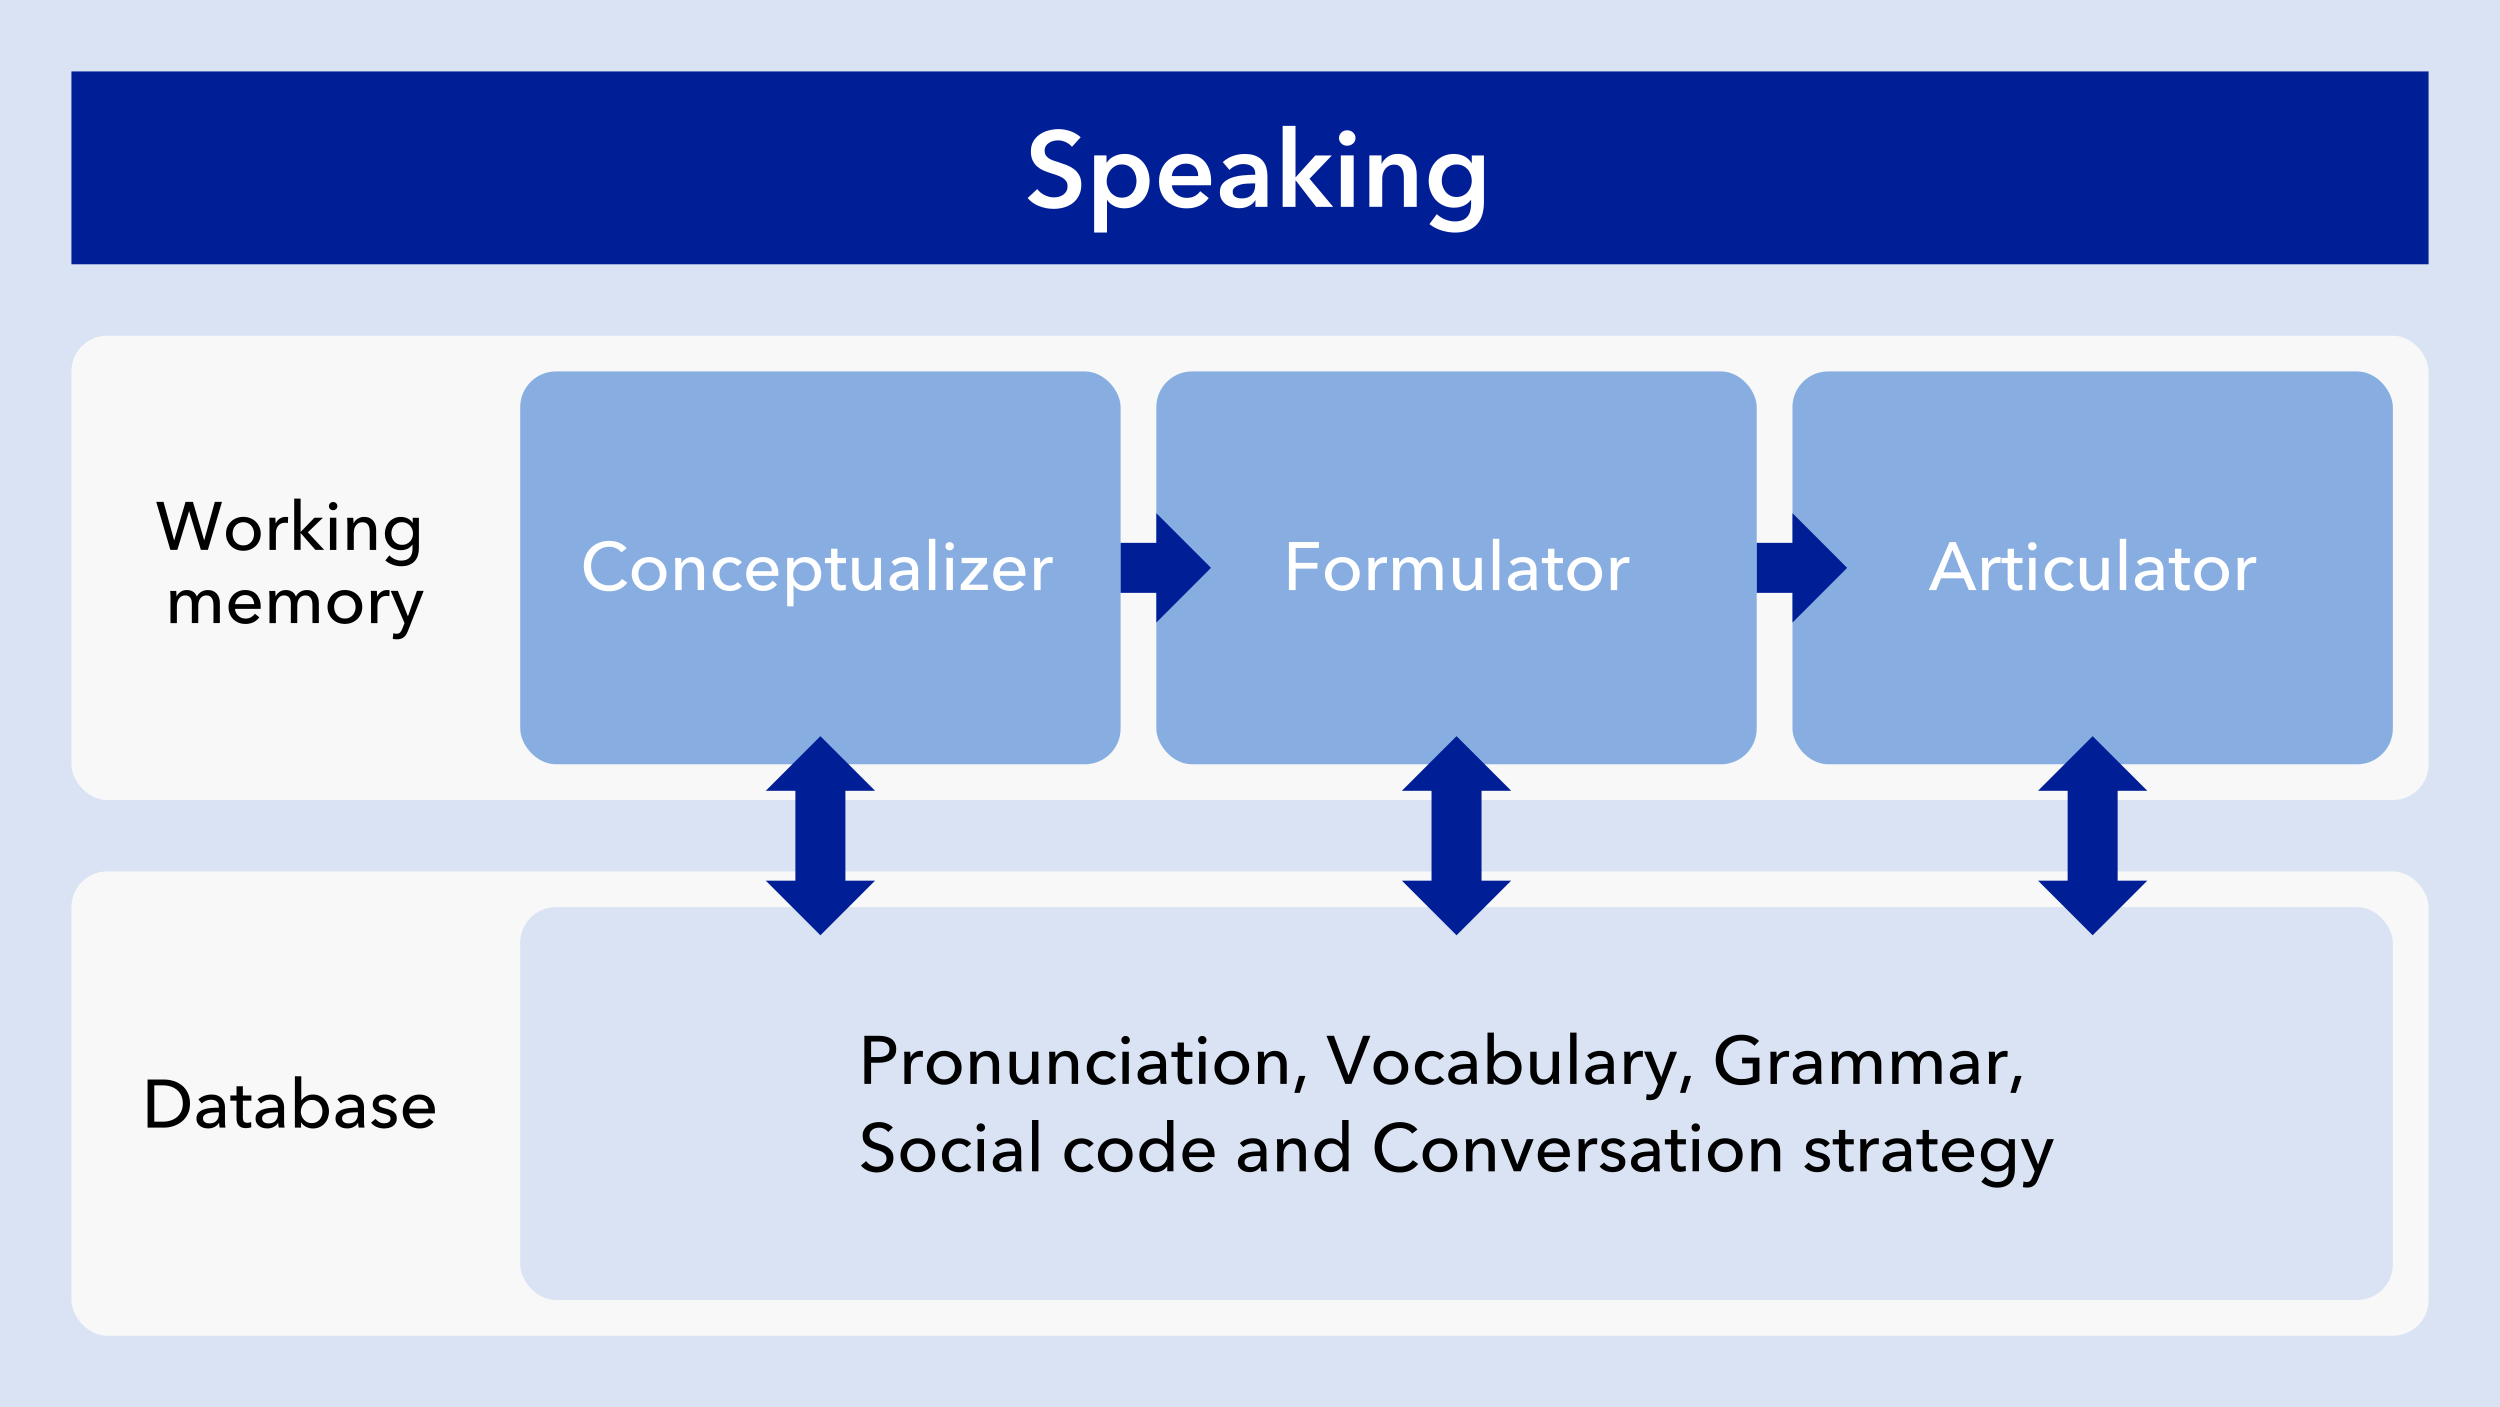 <?xml version="1.0" encoding="UTF-8"?>
<svg id="_レイヤー_2" data-name="レイヤー 2" xmlns="http://www.w3.org/2000/svg" viewBox="0 0 700 394">
  <defs>
    <style>
      .cls-1 {
        fill: none;
        stroke: #001e96;
        stroke-miterlimit: 10;
        stroke-width: 14px;
      }

      .cls-2 {
        fill: #88aee1;
      }

      .cls-3 {
        fill: #dae3f3;
      }

      .cls-4 {
        fill: #fff;
      }

      .cls-5 {
        fill: #f8f8f8;
      }

      .cls-6 {
        fill: #001e96;
      }
    </style>
  </defs>
  <g id="_レイヤー_1-2" data-name="レイヤー 1">
    <g>
      <g>
        <rect class="cls-3" width="700" height="394"/>
        <rect class="cls-6" x="20" y="20" width="660" height="54"/>
        <g>
          <path class="cls-4" d="M300.16,41.13c-.4-.52-.96-.96-1.7-1.31-.73-.35-1.46-.52-2.21-.52-.44,0-.88.06-1.32.17-.44.11-.84.28-1.2.51-.36.23-.66.53-.88.9-.23.37-.35.81-.35,1.33,0,.48.1.89.3,1.23.2.34.48.63.83.87s.78.45,1.28.63c.5.18,1.05.36,1.65.54.68.22,1.38.47,2.12.75.73.28,1.4.65,2.01,1.11s1.11,1.04,1.5,1.74c.39.7.58,1.57.58,2.61,0,1.14-.21,2.14-.63,2.99-.42.85-.98,1.56-1.68,2.12s-1.52.98-2.46,1.26c-.94.28-1.93.42-2.97.42-1.38,0-2.73-.25-4.05-.76-1.32-.51-2.4-1.26-3.24-2.27l2.7-2.52c.52.72,1.21,1.29,2.08,1.71.87.42,1.72.63,2.56.63.44,0,.89-.05,1.35-.17.46-.11.87-.29,1.24-.55s.67-.58.9-.98c.23-.39.34-.87.34-1.46s-.13-1.02-.39-1.39-.61-.69-1.05-.96c-.44-.27-.96-.5-1.56-.71-.6-.2-1.23-.41-1.89-.63-.64-.2-1.28-.44-1.92-.72-.64-.28-1.21-.65-1.73-1.11-.51-.46-.92-1.02-1.24-1.7-.32-.67-.48-1.5-.48-2.5,0-1.08.22-2.01.67-2.79s1.04-1.42,1.77-1.93c.73-.51,1.56-.89,2.49-1.14.93-.25,1.88-.38,2.83-.38,1.08,0,2.17.19,3.28.57,1.11.38,2.08.95,2.9,1.71l-2.46,2.7Z"/>
          <path class="cls-4" d="M309.82,43.52v2.01h.09c.18-.28.41-.57.7-.86s.65-.55,1.07-.78c.42-.23.89-.42,1.42-.57.53-.15,1.12-.23,1.79-.23,1.02,0,1.96.2,2.82.58.86.39,1.6.93,2.22,1.61s1.1,1.48,1.44,2.4c.34.92.51,1.91.51,2.97s-.17,2.05-.5,2.98c-.33.93-.8,1.74-1.41,2.43-.61.69-1.35,1.24-2.22,1.65-.87.41-1.86.62-2.96.62-1.02,0-1.96-.21-2.8-.63-.85-.42-1.51-.99-1.97-1.71h-.06v9.12h-3.6v-21.6h3.45ZM318.22,50.67c0-.56-.08-1.12-.25-1.67s-.42-1.04-.76-1.49c-.34-.44-.77-.79-1.29-1.06-.52-.27-1.13-.41-1.83-.41-.66,0-1.25.14-1.77.42-.52.28-.96.64-1.33,1.08-.37.44-.65.94-.84,1.5-.19.56-.29,1.12-.29,1.68s.09,1.12.29,1.67c.19.55.47,1.05.84,1.49.37.44.81.79,1.33,1.06.52.27,1.11.41,1.77.41.7,0,1.31-.14,1.83-.42.52-.28.95-.64,1.29-1.08.34-.44.59-.94.76-1.5.17-.56.25-1.12.25-1.68Z"/>
          <path class="cls-4" d="M339.1,50.91v.48c0,.16-.01.32-.03.48h-10.95c.04.52.17,1,.41,1.42.23.43.54.8.92,1.11.38.31.81.56,1.29.74.48.18.98.27,1.5.27.9,0,1.66-.17,2.28-.5.62-.33,1.13-.79,1.53-1.37l2.4,1.92c-1.42,1.92-3.48,2.88-6.18,2.88-1.12,0-2.15-.17-3.09-.53-.94-.35-1.76-.84-2.45-1.48-.69-.64-1.23-1.42-1.62-2.36-.39-.93-.58-1.98-.58-3.17s.2-2.21.58-3.17c.39-.95.92-1.76,1.6-2.43s1.49-1.19,2.42-1.56c.93-.37,1.94-.56,3.02-.56,1,0,1.92.17,2.77.5.85.33,1.58.82,2.21,1.47.62.65,1.11,1.46,1.46,2.43s.53,2.1.53,3.41ZM335.5,49.29c0-.46-.06-.9-.19-1.32-.13-.42-.33-.79-.62-1.11-.28-.32-.63-.57-1.07-.76-.43-.19-.93-.29-1.51-.29-1.08,0-2,.33-2.75.98-.75.65-1.17,1.48-1.25,2.5h7.38Z"/>
          <path class="cls-4" d="M351.52,56.1h-.09c-.36.64-.94,1.17-1.74,1.58-.8.41-1.71.62-2.73.62-.58,0-1.18-.08-1.81-.23-.63-.15-1.21-.4-1.74-.75-.53-.35-.97-.81-1.32-1.38s-.52-1.27-.52-2.12c0-1.08.3-1.94.92-2.58.61-.64,1.39-1.13,2.35-1.47.96-.34,2.03-.56,3.2-.67,1.17-.11,2.31-.17,3.43-.17v-.36c0-.9-.33-1.56-.97-2-.65-.43-1.42-.64-2.33-.64-.76,0-1.49.16-2.19.48-.7.32-1.28.71-1.74,1.17l-1.86-2.19c.82-.76,1.76-1.33,2.83-1.71,1.07-.38,2.16-.57,3.25-.57,1.28,0,2.33.18,3.17.54.83.36,1.49.83,1.96,1.41.48.58.82,1.23,1,1.95.19.72.29,1.44.29,2.16v8.76h-3.36v-1.83ZM351.46,51.35h-.81c-.58,0-1.19.03-1.83.08-.64.05-1.23.16-1.77.33s-.99.41-1.35.72c-.36.31-.54.74-.54,1.28,0,.34.08.62.22.85.15.23.35.42.58.56.24.14.51.24.81.3s.6.09.9.09c1.24,0,2.18-.33,2.82-.99.64-.66.96-1.56.96-2.7v-.51Z"/>
          <path class="cls-4" d="M359.14,35.25h3.6v14.34h.09l5.46-6.06h4.62l-6.24,6.51,6.63,7.89h-4.77l-5.7-7.38h-.09v7.38h-3.6v-22.68Z"/>
          <path class="cls-4" d="M374.92,38.64c0-.58.21-1.08.64-1.51s.98-.65,1.64-.65,1.21.21,1.66.62c.45.41.68.92.68,1.54s-.23,1.14-.68,1.54c-.45.41-1,.62-1.66.62s-1.21-.21-1.64-.65c-.43-.43-.64-.93-.64-1.51ZM375.43,43.52h3.6v14.4h-3.6v-14.4Z"/>
          <path class="cls-4" d="M383.41,43.52h3.42v2.31h.06c.32-.72.87-1.35,1.67-1.91.79-.55,1.72-.83,2.8-.83.94,0,1.74.17,2.42.5.67.33,1.22.77,1.65,1.31.43.54.75,1.16.95,1.86.2.7.3,1.42.3,2.16v9h-3.6v-7.98c0-.42-.03-.86-.09-1.32-.06-.46-.19-.88-.39-1.25s-.47-.67-.82-.92c-.35-.24-.82-.36-1.4-.36s-1.08.12-1.5.35c-.42.23-.76.52-1.04.88-.27.36-.47.78-.61,1.25-.14.47-.21.94-.21,1.42v7.92h-3.6v-14.4Z"/>
          <path class="cls-4" d="M415.5,43.52v13.11c0,1.3-.16,2.47-.48,3.53-.32,1.05-.81,1.94-1.48,2.67-.67.73-1.52,1.29-2.54,1.69-1.02.4-2.23.6-3.63.6-.58,0-1.2-.05-1.84-.15-.65-.1-1.29-.25-1.92-.45-.63-.2-1.23-.45-1.81-.75-.58-.3-1.1-.64-1.56-1.02l2.07-2.79c.7.66,1.49,1.17,2.37,1.51s1.77.53,2.67.53,1.58-.13,2.17-.38,1.06-.6,1.41-1.04.6-.96.75-1.57c.15-.6.23-1.26.23-1.99v-1.05h-.06c-.52.71-1.18,1.25-2,1.62-.81.37-1.71.56-2.71.56-1.08,0-2.06-.2-2.94-.6-.88-.4-1.63-.94-2.24-1.62-.61-.68-1.08-1.47-1.42-2.38-.34-.91-.51-1.88-.51-2.89s.17-2.02.5-2.94.8-1.72,1.41-2.4,1.35-1.22,2.22-1.62c.87-.4,1.85-.6,2.93-.6,1.02,0,1.97.21,2.85.63.88.42,1.58,1.07,2.1,1.95h.06v-2.16h3.42ZM407.83,46.05c-.66,0-1.25.12-1.75.36-.51.24-.94.56-1.29.97-.35.41-.62.89-.81,1.45-.19.56-.29,1.16-.29,1.79,0,.58.09,1.14.29,1.67s.46,1.02.81,1.45c.35.43.78.77,1.29,1.03.51.26,1.08.39,1.72.39s1.25-.12,1.79-.37c.53-.25.98-.58,1.35-1,.37-.42.66-.9.86-1.45.2-.55.3-1.12.3-1.72s-.1-1.21-.3-1.76c-.2-.56-.49-1.05-.86-1.46s-.82-.75-1.33-.99c-.52-.24-1.11-.36-1.77-.36Z"/>
        </g>
      </g>
      <g>
        <rect class="cls-5" x="20" y="94" width="660" height="130" rx="10" ry="10"/>
        <rect class="cls-2" x="145.66" y="104" width="168.11" height="110" rx="10" ry="10"/>
        <rect class="cls-2" x="323.77" y="104" width="168.11" height="110" rx="10" ry="10"/>
        <rect class="cls-2" x="501.89" y="104" width="168.11" height="110" rx="10" ry="10"/>
        <rect class="cls-5" x="20" y="244" width="660" height="130" rx="10" ry="10"/>
        <rect class="cls-3" x="145.66" y="254" width="524.34" height="110" rx="10" ry="10"/>
        <g>
          <path d="M41.32,302.27h4.62c.86,0,1.72.13,2.58.38.86.25,1.64.65,2.34,1.2.7.54,1.26,1.24,1.69,2.09s.65,1.87.65,3.06-.22,2.15-.65,2.99-.99,1.54-1.69,2.09c-.7.55-1.48.96-2.34,1.24s-1.72.41-2.58.41h-4.62v-13.45ZM43.2,314.07h2.36c.81,0,1.56-.11,2.25-.34.69-.23,1.29-.56,1.79-.99.5-.43.89-.96,1.17-1.6.28-.63.42-1.35.42-2.15s-.14-1.57-.42-2.2c-.28-.63-.67-1.16-1.17-1.59-.5-.42-1.1-.75-1.79-.97s-1.44-.33-2.25-.33h-2.36v10.17Z"/>
          <path d="M61.29,309.89c0-.67-.2-1.17-.61-1.49-.41-.32-.94-.48-1.62-.48-.51,0-.99.1-1.43.29-.45.2-.83.45-1.13.75l-.95-1.14c.44-.42.99-.75,1.62-.99.64-.24,1.33-.36,2.06-.36.65,0,1.21.09,1.68.28.47.18.86.43,1.17.75.3.32.53.69.68,1.12.15.43.23.89.23,1.39v3.93c0,.3,0,.62.03.96.02.33.05.61.1.83h-1.61c-.1-.43-.15-.86-.15-1.29h-.06c-.33.48-.74.86-1.25,1.12-.5.27-1.09.4-1.78.4-.35,0-.73-.05-1.11-.14-.39-.1-.74-.25-1.05-.47s-.58-.5-.79-.86c-.21-.35-.31-.79-.31-1.31,0-.68.18-1.23.55-1.62.37-.4.85-.7,1.44-.91.59-.21,1.27-.35,2.01-.41.75-.06,1.5-.09,2.26-.09v-.25ZM60.85,311.43c-.44,0-.9.02-1.38.06-.47.04-.91.11-1.29.23s-.71.29-.96.51c-.25.23-.38.53-.38.91,0,.27.05.49.16.67s.25.32.43.44c.18.11.37.19.59.24.21.04.44.07.67.07.84,0,1.48-.25,1.93-.75.45-.5.67-1.13.67-1.89v-.47h-.44Z"/>
          <path d="M70.39,308.18h-2.39v4.68c0,.54.1.93.3,1.17.2.23.53.35.97.35.16,0,.34-.02.53-.05.19-.03.36-.09.51-.16l.06,1.46c-.22.08-.45.14-.71.18-.26.04-.53.07-.81.07-.85,0-1.5-.23-1.95-.7-.45-.47-.67-1.17-.67-2.11v-4.88h-1.73v-1.46h1.73v-2.58h1.77v2.58h2.39v1.46Z"/>
          <path d="M77.84,309.89c0-.67-.2-1.17-.61-1.49-.41-.32-.94-.48-1.62-.48-.51,0-.99.1-1.43.29-.45.2-.83.45-1.13.75l-.95-1.14c.44-.42.99-.75,1.62-.99.64-.24,1.33-.36,2.06-.36.65,0,1.21.09,1.68.28.47.18.86.43,1.17.75.3.32.53.69.68,1.12.15.43.23.89.23,1.39v3.93c0,.3,0,.62.03.96.02.33.05.61.1.83h-1.61c-.1-.43-.15-.86-.15-1.29h-.06c-.33.48-.74.86-1.25,1.12-.5.27-1.09.4-1.78.4-.35,0-.73-.05-1.11-.14-.39-.1-.74-.25-1.05-.47s-.58-.5-.79-.86c-.21-.35-.31-.79-.31-1.31,0-.68.18-1.23.55-1.62.37-.4.85-.7,1.44-.91.59-.21,1.27-.35,2.01-.41.75-.06,1.5-.09,2.26-.09v-.25ZM77.4,311.43c-.44,0-.9.02-1.38.06-.47.04-.91.11-1.29.23s-.71.29-.96.51c-.25.23-.38.53-.38.91,0,.27.05.49.16.67s.25.32.43.44c.18.11.37.19.59.24.21.04.44.07.67.07.84,0,1.48-.25,1.93-.75.45-.5.67-1.13.67-1.89v-.47h-.44Z"/>
          <path d="M84.3,314.3v1.42h-1.73v-14.36h1.79v6.71h.06c.3-.44.73-.82,1.27-1.13s1.19-.47,1.93-.47c.67,0,1.28.12,1.83.36.55.24,1.02.58,1.42,1.01.4.43.7.93.92,1.51.21.58.32,1.19.32,1.85s-.11,1.28-.32,1.86c-.21.58-.52,1.09-.91,1.52s-.87.77-1.42,1.02c-.56.25-1.18.37-1.88.37-.64,0-1.26-.14-1.84-.43s-1.05-.7-1.4-1.24h-.04ZM90.29,311.21c0-.42-.06-.82-.19-1.21s-.32-.74-.57-1.04c-.25-.3-.57-.54-.94-.72-.37-.18-.81-.27-1.3-.27-.46,0-.87.09-1.25.27-.37.18-.69.42-.96.72-.27.3-.47.65-.62,1.04s-.22.8-.22,1.23.07.84.22,1.23.35.74.62,1.03c.27.3.59.53.96.71.37.18.79.27,1.25.27.49,0,.93-.09,1.3-.27.37-.18.69-.43.94-.73.25-.3.44-.65.57-1.04s.19-.8.19-1.21Z"/>
          <path d="M100.22,309.89c0-.67-.2-1.17-.61-1.49-.41-.32-.94-.48-1.62-.48-.51,0-.99.1-1.43.29-.45.2-.83.45-1.13.75l-.95-1.14c.44-.42.99-.75,1.62-.99.64-.24,1.33-.36,2.06-.36.65,0,1.21.09,1.68.28.47.18.86.43,1.17.75.3.32.53.69.68,1.12.15.43.23.89.23,1.39v3.93c0,.3,0,.62.03.96.02.33.05.61.1.83h-1.61c-.1-.43-.15-.86-.15-1.29h-.06c-.33.48-.74.86-1.25,1.12-.5.27-1.09.4-1.78.4-.35,0-.73-.05-1.11-.14-.39-.1-.74-.25-1.05-.47s-.58-.5-.79-.86c-.21-.35-.31-.79-.31-1.31,0-.68.18-1.23.55-1.62.37-.4.85-.7,1.44-.91.59-.21,1.27-.35,2.01-.41.75-.06,1.5-.09,2.26-.09v-.25ZM99.79,311.43c-.44,0-.9.02-1.38.06-.47.04-.91.11-1.29.23s-.71.29-.96.51c-.25.23-.38.53-.38.91,0,.27.05.49.16.67s.25.32.43.44c.18.11.37.19.59.24.21.04.44.07.67.07.84,0,1.48-.25,1.93-.75.45-.5.67-1.13.67-1.89v-.47h-.44Z"/>
          <path d="M109.78,309c-.2-.33-.49-.6-.85-.81s-.78-.31-1.24-.31c-.2,0-.41.02-.61.07-.2.04-.38.11-.54.21s-.29.21-.38.36c-.09.15-.14.33-.14.54,0,.38.17.66.51.85.34.18.86.35,1.54.5.43.1.83.22,1.2.36s.69.31.96.52c.27.21.48.46.64.75.15.29.23.63.23,1.03,0,.53-.1.98-.3,1.35-.2.37-.47.67-.81.9-.34.23-.72.4-1.15.5-.43.1-.87.15-1.33.15-.68,0-1.35-.13-2-.4-.65-.27-1.19-.67-1.62-1.22l1.27-1.08c.24.35.57.65,1,.89.42.24.89.36,1.4.36.23,0,.45-.02.66-.07.21-.04.4-.12.57-.22.17-.1.31-.23.41-.4.1-.17.15-.37.15-.63,0-.42-.2-.73-.6-.93-.4-.2-.99-.39-1.76-.57-.3-.08-.61-.17-.92-.28s-.59-.26-.84-.45c-.25-.19-.46-.43-.62-.71s-.24-.64-.24-1.05c0-.48.1-.9.29-1.24.2-.35.45-.63.77-.86.32-.22.68-.39,1.08-.49.4-.11.82-.16,1.25-.16.65,0,1.27.13,1.87.38.6.25,1.07.62,1.4,1.1l-1.24,1.05Z"/>
          <path d="M121.77,311.15v.3c0,.1,0,.2-.02.3h-7.16c.01.38.1.73.26,1.07.16.33.37.62.64.87.27.25.57.44.92.58.35.14.72.21,1.11.21.61,0,1.13-.13,1.58-.4.44-.27.79-.59,1.04-.97l1.25,1.01c-.48.64-1.05,1.11-1.7,1.41-.65.3-1.38.45-2.17.45-.68,0-1.32-.11-1.9-.34-.58-.23-1.08-.55-1.5-.96-.42-.41-.75-.91-.99-1.49s-.36-1.23-.36-1.94.12-1.34.35-1.93c.24-.59.56-1.09.98-1.51s.91-.74,1.49-.98,1.19-.35,1.85-.35,1.26.11,1.8.32c.54.21,1,.53,1.37.93.37.41.66.9.87,1.47s.3,1.23.3,1.95ZM119.94,310.42c-.01-.35-.07-.69-.18-1-.11-.31-.27-.58-.47-.81-.21-.23-.47-.41-.78-.54s-.67-.2-1.09-.2c-.38,0-.74.07-1.07.2s-.63.31-.87.54c-.25.23-.45.5-.61.81-.16.31-.25.64-.28,1h5.36Z"/>
        </g>
        <g>
          <path class="cls-4" d="M175.67,163.13c-.53.72-1.22,1.31-2.07,1.76-.85.45-1.87.67-3.06.67-1.03,0-1.97-.17-2.84-.52-.87-.35-1.61-.84-2.24-1.46s-1.12-1.37-1.47-2.24c-.36-.87-.53-1.82-.53-2.86s.18-2.01.54-2.88c.36-.87.86-1.61,1.5-2.22s1.4-1.09,2.27-1.43c.87-.34,1.82-.51,2.85-.51.46,0,.92.04,1.39.13.47.09.92.22,1.35.4.43.18.82.4,1.18.66.35.26.66.56.91.9l-1.48,1.14c-.33-.46-.79-.83-1.4-1.13s-1.25-.45-1.95-.45c-.79,0-1.49.14-2.12.43-.63.29-1.16.67-1.61,1.17s-.79,1.07-1.03,1.72c-.24.65-.36,1.35-.36,2.08s.12,1.47.35,2.13c.23.66.57,1.23,1.01,1.72s.97.87,1.6,1.15c.63.28,1.33.42,2.1.42s1.45-.15,2.07-.46,1.13-.75,1.54-1.33l1.5,1.03Z"/>
          <path class="cls-4" d="M186.61,160.69c0,.7-.12,1.34-.37,1.92-.25.58-.59,1.09-1.03,1.51-.44.42-.95.75-1.55.99-.6.23-1.24.35-1.92.35s-1.32-.12-1.92-.35c-.6-.23-1.11-.56-1.54-.99-.43-.42-.77-.93-1.02-1.51-.25-.58-.37-1.22-.37-1.92s.12-1.33.37-1.91c.25-.58.59-1.07,1.02-1.49.43-.42.94-.74,1.54-.98.59-.23,1.23-.35,1.92-.35s1.32.12,1.92.35c.59.23,1.11.56,1.55.98.44.42.78.92,1.03,1.49.25.58.37,1.21.37,1.91ZM184.75,160.7c0-.43-.07-.84-.2-1.23-.13-.39-.33-.74-.58-1.03s-.57-.53-.94-.71-.8-.27-1.29-.27-.91.09-1.29.27c-.38.18-.69.41-.94.71-.25.3-.45.64-.58,1.03-.13.39-.2.8-.2,1.23s.07.84.2,1.23c.13.39.33.74.58,1.04.25.3.57.54.94.72.37.18.8.27,1.29.27s.91-.09,1.29-.27c.38-.18.69-.42.94-.72.25-.3.45-.65.58-1.04.13-.39.2-.8.2-1.23Z"/>
          <path class="cls-4" d="M190.7,156.21c.03.23.04.48.06.77.01.29.02.52.02.71h.06c.11-.24.27-.46.47-.67s.42-.39.67-.55c.25-.16.53-.28.84-.37.3-.09.62-.13.95-.13.58,0,1.08.1,1.5.29.42.2.77.46,1.04.79.28.33.48.72.62,1.16s.2.92.2,1.42v5.59h-1.79v-5c0-.37-.03-.72-.09-1.04s-.16-.62-.31-.87c-.15-.25-.36-.46-.63-.61-.27-.15-.61-.23-1.03-.23-.71,0-1.29.27-1.74.81s-.67,1.26-.67,2.16v4.79h-1.79v-7.07c0-.24,0-.55-.02-.93s-.03-.72-.06-1.01h1.69Z"/>
          <path class="cls-4" d="M206.45,158.49c-.19-.29-.48-.54-.85-.73-.38-.2-.79-.29-1.22-.29-.47,0-.88.09-1.24.27-.36.18-.67.42-.92.71s-.45.64-.58,1.04c-.13.39-.2.8-.2,1.24s.07.84.2,1.24c.13.39.33.74.58,1.04s.56.54.93.71c.37.18.79.27,1.25.27s.87-.09,1.24-.27c.37-.18.68-.42.92-.72l1.2,1.08c-.38.44-.86.79-1.43,1.04-.57.25-1.22.37-1.94.37s-1.34-.11-1.93-.34c-.59-.23-1.1-.55-1.53-.96-.43-.41-.77-.91-1.02-1.49-.25-.58-.37-1.24-.37-1.96s.12-1.36.36-1.94c.24-.58.58-1.08,1.01-1.5s.94-.74,1.53-.97c.59-.23,1.22-.34,1.91-.34.63,0,1.26.13,1.89.38.63.25,1.12.62,1.49,1.1l-1.29,1.05Z"/>
          <path class="cls-4" d="M217.94,160.64v.3c0,.1,0,.2-.02.3h-7.16c.01.38.1.73.26,1.07.16.33.37.62.64.87.27.25.57.44.92.58.35.14.72.21,1.11.21.61,0,1.13-.13,1.58-.4.44-.27.79-.59,1.04-.97l1.25,1.01c-.48.64-1.05,1.11-1.7,1.41-.65.3-1.38.45-2.17.45-.68,0-1.32-.11-1.9-.34-.58-.23-1.08-.55-1.5-.96-.42-.41-.75-.91-.99-1.49-.24-.58-.36-1.23-.36-1.94s.12-1.34.35-1.93c.23-.59.56-1.09.98-1.51s.91-.74,1.49-.98,1.19-.35,1.85-.35,1.26.11,1.8.32c.54.21,1,.53,1.37.93.38.41.66.9.87,1.47s.3,1.23.3,1.95ZM216.12,159.92c-.01-.35-.07-.69-.18-1-.11-.31-.27-.58-.48-.81-.21-.23-.47-.41-.78-.54-.31-.13-.67-.2-1.09-.2-.38,0-.74.07-1.07.2-.34.13-.63.31-.87.54-.25.23-.45.5-.61.81-.16.31-.25.64-.28,1h5.36Z"/>
          <path class="cls-4" d="M222.2,169.78h-1.79v-13.57h1.75v1.41h.06c.29-.48.72-.88,1.28-1.19.56-.31,1.22-.47,1.96-.47.67,0,1.28.12,1.83.36.55.24,1.02.58,1.42,1.01.4.43.71.93.92,1.51.21.58.32,1.19.32,1.85s-.11,1.28-.32,1.86c-.21.58-.52,1.09-.91,1.52s-.87.77-1.42,1.02c-.55.25-1.18.37-1.88.37-.64,0-1.25-.14-1.82-.42s-1.02-.67-1.35-1.18h-.06v5.91ZM228.12,160.69c0-.42-.06-.82-.19-1.22-.13-.39-.32-.74-.57-1.04-.25-.3-.57-.54-.94-.72-.37-.18-.81-.27-1.3-.27-.46,0-.87.09-1.24.27-.37.18-.69.42-.96.72-.27.3-.47.65-.62,1.04s-.22.8-.22,1.24.07.84.22,1.24.35.74.62,1.04.59.54.96.71c.37.18.79.27,1.24.27.49,0,.93-.09,1.3-.28.37-.18.69-.43.94-.73.25-.3.44-.65.57-1.04.13-.39.19-.8.19-1.22Z"/>
          <path class="cls-4" d="M236.87,157.67h-2.39v4.68c0,.54.1.93.3,1.17.2.23.53.35.97.35.16,0,.34-.02.53-.05.19-.03.36-.09.51-.16l.06,1.46c-.21.08-.45.14-.71.18-.26.04-.53.07-.81.07-.85,0-1.5-.23-1.95-.7-.45-.47-.67-1.17-.67-2.11v-4.88h-1.73v-1.46h1.73v-2.58h1.77v2.58h2.39v1.46Z"/>
          <path class="cls-4" d="M245.05,165.22c-.03-.23-.04-.48-.06-.77s-.02-.52-.02-.71h-.04c-.23.48-.61.89-1.15,1.23-.54.34-1.14.5-1.8.5-.58,0-1.09-.09-1.51-.29-.42-.19-.77-.45-1.04-.79-.27-.34-.47-.73-.61-1.17-.13-.44-.2-.92-.2-1.42v-5.59h1.79v4.98c0,.37.03.72.09,1.05.06.34.16.63.31.88.15.25.36.46.63.61.27.15.61.23,1.03.23.72,0,1.3-.27,1.75-.81s.67-1.26.67-2.16v-4.79h1.79v7.07c0,.24,0,.55.02.93.01.38.03.72.06,1.01h-1.69Z"/>
          <path class="cls-4" d="M255.37,159.38c0-.67-.2-1.17-.61-1.49-.41-.32-.94-.48-1.62-.48-.51,0-.99.1-1.43.29s-.83.45-1.13.75l-.95-1.14c.44-.42.98-.75,1.62-.99.64-.24,1.33-.36,2.06-.36.65,0,1.21.09,1.68.28s.87.43,1.17.75c.3.32.53.69.68,1.12.15.43.23.89.23,1.39v3.93c0,.3,0,.62.03.96.02.33.05.61.1.83h-1.61c-.1-.43-.15-.86-.15-1.29h-.06c-.33.48-.74.86-1.25,1.12-.5.27-1.09.4-1.78.4-.36,0-.73-.05-1.11-.14-.39-.1-.74-.25-1.05-.47-.32-.22-.58-.5-.79-.86-.21-.35-.31-.79-.31-1.31,0-.68.18-1.23.55-1.62.37-.4.85-.7,1.44-.91s1.27-.35,2.01-.41,1.5-.09,2.26-.09v-.25ZM254.93,160.92c-.44,0-.9.02-1.38.06-.48.04-.91.11-1.29.23s-.71.29-.96.51c-.25.23-.38.53-.38.91,0,.27.05.49.16.67s.25.32.43.44c.18.11.37.19.59.24.22.04.44.07.67.07.84,0,1.48-.25,1.93-.75.45-.5.67-1.13.67-1.89v-.47h-.44Z"/>
          <path class="cls-4" d="M261.89,165.22h-1.79v-14.36h1.79v14.36Z"/>
          <path class="cls-4" d="M267.09,152.96c0,.33-.12.6-.35.82-.23.22-.51.32-.84.32s-.6-.11-.83-.33c-.23-.22-.34-.49-.34-.81s.11-.6.34-.83c.23-.22.5-.33.83-.33s.61.11.84.33.35.5.35.83ZM266.81,165.22h-1.79v-9.01h1.79v9.01Z"/>
          <path class="cls-4" d="M276.35,157.67l-5.13,6.04h5.34v1.5h-7.54v-1.46l5.09-6.08h-4.84v-1.46h7.09v1.46Z"/>
          <path class="cls-4" d="M287.12,160.64v.3c0,.1,0,.2-.02.3h-7.16c.01.38.1.73.26,1.07.16.33.37.62.64.87s.57.44.92.58c.35.14.72.21,1.11.21.61,0,1.13-.13,1.58-.4.44-.27.79-.59,1.04-.97l1.25,1.01c-.48.64-1.05,1.11-1.7,1.41-.65.3-1.38.45-2.18.45-.68,0-1.32-.11-1.9-.34-.58-.23-1.08-.55-1.5-.96-.42-.41-.75-.91-.99-1.49-.24-.58-.36-1.23-.36-1.94s.12-1.34.35-1.93c.24-.59.56-1.09.98-1.51.42-.42.91-.74,1.49-.98.57-.23,1.19-.35,1.85-.35s1.26.11,1.8.32c.54.21,1,.53,1.37.93s.66.9.87,1.47.3,1.23.3,1.95ZM285.29,159.92c-.01-.35-.07-.69-.18-1-.11-.31-.27-.58-.48-.81-.21-.23-.47-.41-.78-.54-.31-.13-.67-.2-1.09-.2-.38,0-.74.07-1.07.2-.34.13-.63.31-.88.54-.25.23-.45.5-.61.81-.16.31-.25.64-.28,1h5.36Z"/>
          <path class="cls-4" d="M289.57,157.22c-.01-.38-.03-.72-.06-1.01h1.69c.03.23.04.49.06.79.01.3.02.54.02.73h.06c.25-.53.62-.96,1.11-1.28s1.04-.48,1.64-.48c.28,0,.51.03.7.08l-.08,1.65c-.25-.06-.53-.09-.82-.09-.43,0-.8.08-1.12.24-.32.16-.58.37-.79.64-.21.27-.36.57-.46.92-.1.35-.15.71-.15,1.09v4.73h-1.79v-7.07c0-.24,0-.55-.02-.93Z"/>
        </g>
        <g>
          <path class="cls-4" d="M362.78,165.22h-1.88v-13.45h8.4v1.65h-6.52v4.18h6.1v1.62h-6.1v6Z"/>
          <path class="cls-4" d="M380.72,160.69c0,.7-.12,1.34-.37,1.92-.25.58-.59,1.09-1.03,1.51-.44.42-.95.75-1.55.99-.6.23-1.24.35-1.92.35s-1.32-.12-1.92-.35c-.6-.23-1.11-.56-1.54-.99-.43-.42-.77-.93-1.02-1.51-.25-.58-.37-1.22-.37-1.92s.12-1.33.37-1.91c.25-.58.59-1.07,1.02-1.49.43-.42.94-.74,1.54-.98.59-.23,1.23-.35,1.92-.35s1.32.12,1.92.35c.59.23,1.11.56,1.55.98.44.42.78.92,1.03,1.49.25.58.37,1.21.37,1.91ZM378.85,160.7c0-.43-.07-.84-.2-1.23-.13-.39-.33-.74-.58-1.03s-.57-.53-.94-.71-.8-.27-1.29-.27-.91.09-1.29.27c-.38.18-.69.41-.94.71-.25.3-.45.64-.58,1.03-.13.39-.2.8-.2,1.23s.07.84.2,1.23c.13.39.33.74.58,1.04.25.3.57.54.94.72.37.18.8.27,1.29.27s.91-.09,1.29-.27c.38-.18.69-.42.94-.72.25-.3.45-.65.58-1.04.13-.39.2-.8.2-1.23Z"/>
          <path class="cls-4" d="M383.17,157.22c-.01-.38-.03-.72-.06-1.01h1.69c.03.23.04.49.06.79.01.3.02.54.02.73h.06c.25-.53.62-.96,1.11-1.28.49-.32,1.04-.48,1.64-.48.28,0,.51.03.7.08l-.08,1.65c-.25-.06-.53-.09-.82-.09-.43,0-.8.08-1.12.24-.32.16-.58.37-.79.64-.21.27-.37.57-.47.92-.1.35-.15.71-.15,1.09v4.73h-1.79v-7.07c0-.24,0-.55-.02-.93Z"/>
          <path class="cls-4" d="M392.9,156.47c.5-.34,1.09-.5,1.78-.5.61,0,1.16.14,1.64.42s.87.74,1.15,1.39c.3-.58.73-1.03,1.27-1.34.54-.31,1.14-.47,1.79-.47.58,0,1.08.1,1.5.29.42.2.77.46,1.05.79s.48.72.62,1.16c.13.44.2.92.2,1.42v5.59h-1.79v-5c0-.37-.03-.72-.09-1.04-.06-.33-.17-.62-.32-.87-.15-.25-.35-.46-.61-.61-.25-.15-.58-.23-.97-.23s-.75.09-1.04.26c-.29.17-.53.39-.71.67s-.32.58-.4.92c-.08.34-.12.69-.12,1.04v4.86h-1.79v-5.36c0-.35-.03-.68-.09-.97-.06-.29-.17-.54-.32-.75s-.35-.37-.59-.49c-.24-.12-.54-.18-.89-.18-.66,0-1.21.27-1.64.81-.44.54-.66,1.26-.66,2.16v4.79h-1.79v-7.07c0-.24,0-.55-.02-.93-.01-.38-.03-.72-.06-1.01h1.69c.03.23.04.48.06.77.01.29.02.52.02.71h.06c.23-.48.59-.89,1.09-1.22Z"/>
          <path class="cls-4" d="M413.26,165.22c-.03-.23-.04-.48-.06-.77s-.02-.52-.02-.71h-.04c-.23.48-.61.89-1.15,1.23-.54.34-1.14.5-1.8.5-.58,0-1.09-.09-1.51-.29-.42-.19-.77-.45-1.04-.79-.27-.34-.47-.73-.61-1.17-.13-.44-.2-.92-.2-1.42v-5.59h1.79v4.98c0,.37.03.72.09,1.05.06.34.16.63.31.88.15.25.36.46.63.61.27.15.61.23,1.03.23.72,0,1.3-.27,1.75-.81s.67-1.26.67-2.16v-4.79h1.79v7.07c0,.24,0,.55.02.93.01.38.03.72.06,1.01h-1.69Z"/>
          <path class="cls-4" d="M419.8,165.22h-1.79v-14.36h1.79v14.36Z"/>
          <path class="cls-4" d="M428.52,159.38c0-.67-.2-1.17-.61-1.49-.41-.32-.94-.48-1.62-.48-.51,0-.99.1-1.44.29-.45.2-.83.45-1.13.75l-.95-1.14c.44-.42.98-.75,1.62-.99.64-.24,1.33-.36,2.06-.36.65,0,1.21.09,1.68.28.48.18.87.43,1.17.75.3.32.53.69.68,1.12.15.43.23.89.23,1.39v3.93c0,.3,0,.62.03.96.02.33.05.61.1.83h-1.61c-.1-.43-.15-.86-.15-1.29h-.06c-.33.48-.74.86-1.25,1.12s-1.09.4-1.78.4c-.36,0-.73-.05-1.11-.14-.39-.1-.74-.25-1.05-.47s-.58-.5-.79-.86c-.21-.35-.31-.79-.31-1.31,0-.68.18-1.23.55-1.62.37-.4.85-.7,1.44-.91s1.27-.35,2.01-.41c.75-.06,1.5-.09,2.26-.09v-.25ZM428.08,160.92c-.44,0-.9.02-1.38.06s-.91.11-1.29.23c-.39.11-.71.29-.96.51-.25.23-.38.53-.38.91,0,.27.05.49.16.67s.25.32.43.44c.18.11.37.19.59.24.21.04.44.07.66.07.84,0,1.48-.25,1.93-.75.45-.5.67-1.13.67-1.89v-.47h-.44Z"/>
          <path class="cls-4" d="M437.62,157.67h-2.39v4.68c0,.54.1.93.3,1.17s.53.35.97.35c.16,0,.34-.02.53-.05.19-.03.36-.09.51-.16l.06,1.46c-.22.08-.45.14-.71.18-.26.04-.53.07-.81.07-.85,0-1.5-.23-1.95-.7s-.67-1.17-.67-2.11v-4.88h-1.73v-1.46h1.73v-2.58h1.77v2.58h2.39v1.46Z"/>
          <path class="cls-4" d="M448.58,160.69c0,.7-.12,1.34-.37,1.92-.25.58-.59,1.09-1.03,1.51-.44.42-.95.75-1.55.99-.6.23-1.24.35-1.92.35s-1.32-.12-1.92-.35c-.6-.23-1.11-.56-1.54-.99-.43-.42-.77-.93-1.02-1.51-.25-.58-.37-1.22-.37-1.92s.12-1.33.37-1.91c.25-.58.59-1.07,1.02-1.49.43-.42.94-.74,1.54-.98.59-.23,1.23-.35,1.92-.35s1.32.12,1.92.35c.59.23,1.11.56,1.55.98.44.42.78.92,1.03,1.49.25.58.37,1.21.37,1.91ZM446.72,160.7c0-.43-.07-.84-.2-1.23-.13-.39-.33-.74-.58-1.03s-.57-.53-.94-.71-.8-.27-1.29-.27-.91.09-1.29.27c-.38.18-.69.41-.94.71-.25.3-.45.64-.58,1.03-.13.39-.2.8-.2,1.23s.07.84.2,1.23c.13.39.33.74.58,1.04.25.3.57.54.94.72.37.18.8.27,1.29.27s.91-.09,1.29-.27c.38-.18.69-.42.94-.72.25-.3.45-.65.58-1.04.13-.39.2-.8.2-1.23Z"/>
          <path class="cls-4" d="M451.03,157.22c-.01-.38-.03-.72-.06-1.01h1.69c.03.23.04.49.06.79.01.3.02.54.02.73h.06c.25-.53.62-.96,1.11-1.28.49-.32,1.04-.48,1.64-.48.28,0,.51.03.7.08l-.08,1.65c-.25-.06-.53-.09-.82-.09-.43,0-.8.08-1.12.24-.32.16-.58.37-.79.64-.21.27-.37.57-.47.92-.1.35-.15.71-.15,1.09v4.73h-1.79v-7.07c0-.24,0-.55-.02-.93Z"/>
        </g>
        <g>
          <path class="cls-4" d="M542.15,165.22h-2.09l5.83-13.45h1.71l5.78,13.45h-2.13l-1.37-3.31h-6.38l-1.35,3.31ZM544.16,160.26h5.04l-2.51-6.31-2.53,6.31Z"/>
          <path class="cls-4" d="M554.99,157.22c-.01-.38-.03-.72-.06-1.01h1.69c.03.23.04.49.06.79.01.3.02.54.02.73h.06c.25-.53.62-.96,1.11-1.28.49-.32,1.04-.48,1.64-.48.28,0,.51.03.7.08l-.08,1.65c-.25-.06-.53-.09-.82-.09-.43,0-.8.08-1.12.24-.32.16-.58.37-.79.64-.21.27-.36.57-.46.92s-.15.71-.15,1.09v4.73h-1.79v-7.07c0-.24,0-.55-.02-.93Z"/>
          <path class="cls-4" d="M566.3,157.67h-2.39v4.68c0,.54.1.93.3,1.17s.53.35.97.35c.16,0,.34-.02.53-.05.19-.03.36-.09.51-.16l.06,1.46c-.22.08-.45.14-.71.18-.26.04-.53.07-.81.07-.85,0-1.5-.23-1.95-.7s-.67-1.17-.67-2.11v-4.88h-1.73v-1.46h1.73v-2.58h1.77v2.58h2.39v1.46Z"/>
          <path class="cls-4" d="M570.23,152.96c0,.33-.12.6-.35.82-.23.22-.51.32-.84.32s-.6-.11-.83-.33c-.23-.22-.34-.49-.34-.81s.11-.6.34-.83c.23-.22.5-.33.83-.33s.61.11.84.33.35.5.35.83ZM569.95,165.22h-1.79v-9.01h1.79v9.01Z"/>
          <path class="cls-4" d="M579.37,158.49c-.19-.29-.47-.54-.86-.73-.38-.2-.79-.29-1.22-.29-.47,0-.88.09-1.24.27-.36.18-.67.42-.92.71s-.45.64-.58,1.04-.2.8-.2,1.24.07.84.2,1.24.33.74.58,1.04.56.54.93.71c.37.18.79.27,1.25.27s.87-.09,1.25-.27c.37-.18.68-.42.92-.72l1.2,1.08c-.38.44-.85.79-1.42,1.04-.57.25-1.22.37-1.94.37s-1.34-.11-1.93-.34c-.59-.23-1.1-.55-1.53-.96-.43-.41-.77-.91-1.02-1.49-.25-.58-.37-1.24-.37-1.96s.12-1.36.36-1.94c.24-.58.58-1.08,1.01-1.5s.94-.74,1.53-.97c.59-.23,1.23-.34,1.91-.34.63,0,1.26.13,1.89.38.63.25,1.12.62,1.49,1.1l-1.29,1.05Z"/>
          <path class="cls-4" d="M588.79,165.22c-.03-.23-.04-.48-.06-.77-.01-.29-.02-.52-.02-.71h-.04c-.23.48-.61.89-1.15,1.23-.54.34-1.14.5-1.79.5-.58,0-1.09-.09-1.51-.29-.42-.19-.77-.45-1.04-.79-.27-.34-.47-.73-.61-1.17s-.2-.92-.2-1.42v-5.59h1.79v4.98c0,.37.03.72.09,1.05.06.34.16.63.31.88s.36.46.63.61c.27.15.61.23,1.03.23.72,0,1.3-.27,1.75-.81s.66-1.26.66-2.16v-4.79h1.79v7.07c0,.24,0,.55.02.93s.03.72.06,1.01h-1.69Z"/>
          <path class="cls-4" d="M595.33,165.22h-1.79v-14.36h1.79v14.36Z"/>
          <path class="cls-4" d="M604.05,159.38c0-.67-.2-1.17-.61-1.49-.41-.32-.94-.48-1.62-.48-.51,0-.98.1-1.43.29s-.83.45-1.13.75l-.95-1.14c.44-.42.99-.75,1.62-.99.64-.24,1.33-.36,2.06-.36.65,0,1.21.09,1.68.28s.86.43,1.17.75c.3.32.53.69.68,1.12.15.43.23.89.23,1.39v3.93c0,.3,0,.62.03.96.02.33.05.61.11.83h-1.62c-.1-.43-.15-.86-.15-1.29h-.06c-.33.48-.74.86-1.24,1.12-.5.27-1.09.4-1.78.4-.35,0-.72-.05-1.11-.14-.39-.1-.74-.25-1.05-.47s-.58-.5-.79-.86c-.21-.35-.31-.79-.31-1.31,0-.68.18-1.23.55-1.62.37-.4.85-.7,1.44-.91.59-.21,1.27-.35,2.01-.41s1.5-.09,2.26-.09v-.25ZM603.61,160.92c-.44,0-.9.02-1.38.06-.47.04-.91.11-1.29.23-.39.11-.71.29-.96.51-.25.23-.38.53-.38.91,0,.27.05.49.16.67s.25.32.43.44c.18.11.37.19.59.24.21.04.44.07.67.07.84,0,1.48-.25,1.93-.75.45-.5.67-1.13.67-1.89v-.47h-.44Z"/>
          <path class="cls-4" d="M613.15,157.67h-2.39v4.68c0,.54.1.93.3,1.17.2.23.53.35.97.35.16,0,.34-.02.53-.05.19-.03.36-.09.51-.16l.06,1.46c-.21.08-.45.14-.71.18-.26.04-.53.07-.81.07-.85,0-1.5-.23-1.95-.7-.45-.47-.67-1.17-.67-2.11v-4.88h-1.73v-1.46h1.73v-2.58h1.77v2.58h2.39v1.46Z"/>
          <path class="cls-4" d="M624.11,160.69c0,.7-.12,1.34-.37,1.92-.25.58-.59,1.09-1.03,1.51-.44.42-.95.75-1.55.99s-1.23.35-1.92.35-1.32-.12-1.92-.35-1.11-.56-1.54-.99c-.43-.42-.77-.93-1.02-1.51-.25-.58-.37-1.22-.37-1.92s.12-1.33.37-1.91c.25-.58.59-1.07,1.02-1.49s.94-.74,1.54-.98,1.23-.35,1.92-.35,1.32.12,1.92.35,1.11.56,1.55.98.78.92,1.03,1.49c.25.58.37,1.21.37,1.91ZM622.25,160.7c0-.43-.07-.84-.2-1.23-.13-.39-.33-.74-.58-1.03s-.57-.53-.94-.71c-.38-.18-.8-.27-1.29-.27s-.91.09-1.29.27-.69.41-.94.71-.45.64-.58,1.03c-.13.39-.2.8-.2,1.23s.07.84.2,1.23c.13.39.33.74.58,1.04.25.3.57.54.94.72.38.18.8.27,1.29.27s.91-.09,1.29-.27c.37-.18.69-.42.94-.72.25-.3.45-.65.58-1.04.13-.39.2-.8.2-1.23Z"/>
          <path class="cls-4" d="M626.56,157.22c-.01-.38-.03-.72-.06-1.01h1.69c.03.23.04.49.06.79.01.3.02.54.02.73h.06c.25-.53.62-.96,1.11-1.28s1.04-.48,1.64-.48c.28,0,.51.03.7.08l-.08,1.65c-.25-.06-.53-.09-.82-.09-.43,0-.8.08-1.12.24-.32.16-.58.37-.79.64-.21.27-.36.57-.46.92-.1.35-.15.71-.15,1.09v4.73h-1.79v-7.07c0-.24,0-.55-.02-.93Z"/>
        </g>
        <g>
          <path d="M48.76,151.24h.04l3.15-10.72h2.07l3.13,10.72h.04l2.96-10.72h2l-3.95,13.45h-1.96l-3.27-10.81h-.04l-3.27,10.81h-1.96l-3.95-13.45h2.03l2.96,10.72Z"/>
          <path d="M73,149.45c0,.7-.12,1.34-.37,1.92-.25.58-.59,1.09-1.03,1.51-.44.42-.95.75-1.55.99-.6.23-1.24.35-1.92.35s-1.32-.12-1.92-.35c-.6-.23-1.11-.56-1.54-.99-.43-.42-.77-.93-1.02-1.51-.25-.58-.37-1.22-.37-1.92s.12-1.33.37-1.91c.25-.58.59-1.07,1.02-1.49s.94-.74,1.54-.98c.59-.23,1.23-.35,1.92-.35s1.32.12,1.92.35c.59.23,1.11.56,1.55.98.44.42.78.92,1.03,1.49.25.58.37,1.21.37,1.91ZM71.14,149.46c0-.43-.07-.84-.2-1.23-.13-.39-.33-.74-.58-1.03s-.57-.53-.94-.71c-.38-.18-.8-.27-1.29-.27s-.91.09-1.29.27c-.38.18-.69.41-.94.71-.25.3-.45.64-.58,1.03-.13.39-.2.8-.2,1.23s.07.84.2,1.23c.13.39.33.74.58,1.04.25.3.57.54.94.72.37.18.8.27,1.29.27s.91-.09,1.29-.27c.37-.18.69-.42.94-.72.25-.3.45-.65.58-1.04.13-.39.2-.8.2-1.23Z"/>
          <path d="M75.46,145.98c-.01-.38-.03-.72-.06-1.01h1.69c.03.23.04.49.06.79.01.3.02.54.02.73h.06c.25-.53.62-.96,1.11-1.28.49-.32,1.04-.48,1.64-.48.28,0,.51.03.7.08l-.08,1.65c-.25-.06-.53-.09-.82-.09-.43,0-.8.08-1.12.24-.32.16-.58.37-.79.64-.21.27-.36.57-.47.92s-.15.71-.15,1.09v4.73h-1.79v-7.07c0-.24,0-.55-.02-.93Z"/>
          <path d="M84.18,148.88h.06l3.78-3.91h2.39l-4.22,4.08,4.58,4.92h-2.47l-4.07-4.67h-.06v4.67h-1.79v-14.36h1.79v9.27Z"/>
          <path d="M94.46,141.72c0,.33-.12.6-.35.82-.23.22-.51.32-.84.32s-.6-.11-.83-.33c-.23-.22-.34-.49-.34-.81s.11-.6.34-.83c.23-.22.5-.33.83-.33s.61.11.84.33.35.5.35.83ZM94.17,153.98h-1.79v-9.01h1.79v9.01Z"/>
          <path d="M98.9,144.97c.03.23.04.48.06.77s.02.52.02.71h.06c.11-.24.27-.46.46-.67s.42-.39.67-.55c.25-.16.53-.28.84-.37.3-.09.62-.13.95-.13.58,0,1.08.1,1.5.29.42.2.77.46,1.04.79s.48.72.62,1.16.2.92.2,1.42v5.59h-1.79v-5c0-.37-.03-.72-.09-1.04-.06-.33-.16-.62-.31-.87-.15-.25-.36-.46-.63-.61-.27-.15-.61-.23-1.03-.23-.71,0-1.29.27-1.74.81s-.67,1.26-.67,2.16v4.79h-1.79v-7.07c0-.24,0-.55-.02-.93s-.03-.72-.06-1.01h1.69Z"/>
          <path d="M109.05,155.51c.39.44.88.8,1.47,1.06.59.27,1.19.4,1.81.4s1.1-.09,1.5-.26.73-.41.98-.7c.25-.3.42-.65.53-1.05.11-.41.16-.84.16-1.31v-1.16h-.04c-.33.51-.78.89-1.35,1.16-.57.27-1.18.4-1.82.4-.68,0-1.31-.12-1.87-.36-.56-.24-1.04-.57-1.43-.99s-.7-.91-.91-1.47c-.21-.56-.32-1.17-.32-1.81s.11-1.25.32-1.82c.22-.57.52-1.07.91-1.49.39-.42.87-.76,1.42-1.01s1.18-.37,1.86-.37c.65,0,1.26.14,1.85.42s1.05.7,1.4,1.27h.04v-1.44h1.73v8.55c0,.66-.08,1.29-.25,1.89-.17.6-.44,1.13-.84,1.6-.39.46-.91.83-1.54,1.11-.63.28-1.42.42-2.36.42-.79,0-1.57-.14-2.37-.43-.79-.29-1.47-.69-2.04-1.21l1.14-1.39ZM109.58,149.38c0,.42.07.82.2,1.2s.33.72.59,1.01c.26.29.58.53.94.7.37.18.79.27,1.26.27s.88-.08,1.26-.25c.38-.17.71-.39.97-.67s.47-.62.62-1.01c.15-.39.22-.8.22-1.24s-.07-.84-.22-1.22c-.15-.38-.36-.71-.63-1.01-.27-.29-.6-.52-.97-.69s-.79-.26-1.25-.26-.89.09-1.26.26c-.37.17-.68.4-.94.68-.26.28-.46.62-.59,1.01s-.2.79-.2,1.23Z"/>
          <path d="M50.56,165.71c.5-.34,1.09-.5,1.78-.5.61,0,1.16.14,1.64.42.49.28.87.74,1.15,1.39.3-.58.73-1.03,1.27-1.34.54-.31,1.14-.47,1.79-.47.58,0,1.08.1,1.5.29.42.2.77.46,1.05.79.28.33.48.72.62,1.16s.2.92.2,1.42v5.59h-1.79v-5c0-.37-.03-.72-.09-1.04s-.17-.62-.32-.87c-.15-.25-.35-.46-.61-.61-.25-.15-.58-.23-.97-.23s-.75.09-1.04.26c-.29.17-.53.39-.71.67s-.32.58-.4.92-.12.69-.12,1.04v4.86h-1.79v-5.36c0-.35-.03-.68-.09-.97-.06-.29-.17-.54-.32-.75-.15-.21-.35-.37-.59-.49-.24-.12-.54-.18-.89-.18-.66,0-1.21.27-1.64.81-.44.54-.66,1.26-.66,2.16v4.79h-1.79v-7.07c0-.24,0-.55-.02-.93-.01-.38-.03-.72-.06-1.01h1.69c.03.23.04.48.06.77s.02.52.02.71h.06c.23-.48.59-.89,1.09-1.22Z"/>
          <path d="M72.99,169.88v.3c0,.1,0,.2-.02.3h-7.16c.01.38.1.73.26,1.07.16.33.37.62.64.87.27.25.57.44.92.58.35.14.72.21,1.11.21.61,0,1.13-.13,1.58-.4.44-.27.79-.59,1.04-.97l1.25,1.01c-.48.64-1.05,1.11-1.7,1.41-.65.3-1.38.45-2.17.45-.68,0-1.32-.11-1.9-.34-.58-.23-1.08-.55-1.5-.96-.42-.41-.75-.91-.99-1.49s-.36-1.23-.36-1.94.12-1.34.35-1.93c.24-.59.56-1.09.98-1.51s.91-.74,1.49-.98,1.19-.35,1.85-.35,1.26.11,1.8.32c.54.21,1,.53,1.37.93.37.41.66.9.87,1.47s.3,1.23.3,1.95ZM71.16,169.16c-.01-.35-.07-.69-.18-1-.11-.31-.27-.58-.47-.81-.21-.23-.47-.41-.78-.54s-.67-.2-1.09-.2c-.38,0-.74.07-1.07.2s-.63.31-.87.54c-.25.23-.45.5-.61.81-.16.31-.25.64-.28,1h5.36Z"/>
          <path d="M78.29,165.71c.5-.34,1.09-.5,1.78-.5.61,0,1.16.14,1.64.42.49.28.87.74,1.15,1.39.3-.58.73-1.03,1.27-1.34s1.14-.47,1.79-.47c.58,0,1.08.1,1.5.29.42.2.77.46,1.04.79s.48.72.62,1.16c.13.44.2.92.2,1.42v5.59h-1.79v-5c0-.37-.03-.72-.09-1.04-.06-.33-.17-.62-.32-.87-.15-.25-.36-.46-.61-.61-.25-.15-.58-.23-.97-.23s-.75.09-1.04.26c-.29.17-.53.39-.71.67s-.32.58-.4.92c-.08.34-.12.69-.12,1.04v4.86h-1.79v-5.36c0-.35-.03-.68-.09-.97-.06-.29-.17-.54-.32-.75-.15-.21-.35-.37-.59-.49s-.54-.18-.89-.18c-.66,0-1.21.27-1.64.81-.44.54-.66,1.26-.66,2.16v4.79h-1.79v-7.07c0-.24,0-.55-.02-.93s-.03-.72-.06-1.01h1.69c.03.23.04.48.06.77s.02.52.02.71h.06c.23-.48.59-.89,1.09-1.22Z"/>
          <path d="M101.43,169.93c0,.7-.12,1.34-.37,1.92-.25.58-.59,1.09-1.03,1.51-.44.42-.95.75-1.55.99-.59.23-1.23.35-1.92.35s-1.32-.12-1.92-.35-1.11-.56-1.54-.99c-.43-.42-.77-.93-1.02-1.51-.25-.58-.37-1.22-.37-1.92s.12-1.33.37-1.91c.25-.58.59-1.07,1.02-1.49s.94-.74,1.54-.98,1.24-.35,1.92-.35,1.32.12,1.92.35c.6.23,1.11.56,1.55.98.44.42.78.92,1.03,1.49.25.58.37,1.21.37,1.91ZM99.57,169.94c0-.43-.07-.84-.2-1.23-.13-.39-.33-.74-.58-1.03s-.57-.53-.94-.71-.8-.27-1.29-.27-.91.09-1.29.27-.69.41-.94.71-.45.64-.58,1.03c-.13.39-.2.8-.2,1.23s.07.84.2,1.23c.13.39.33.74.58,1.04.25.3.57.54.94.72.38.18.8.27,1.29.27s.91-.09,1.29-.27c.38-.18.69-.42.94-.72.25-.3.45-.65.58-1.04.13-.39.2-.8.2-1.23Z"/>
          <path d="M103.88,166.46c-.01-.38-.03-.72-.06-1.01h1.69c.03.23.04.49.06.79.01.3.02.54.02.73h.06c.25-.53.62-.96,1.11-1.28s1.04-.48,1.64-.48c.28,0,.51.03.7.08l-.08,1.65c-.25-.06-.53-.09-.82-.09-.43,0-.8.08-1.12.24-.32.16-.58.37-.79.64-.21.27-.36.57-.46.92-.1.35-.15.71-.15,1.09v4.73h-1.79v-7.07c0-.24,0-.55-.02-.93Z"/>
          <path d="M114.2,172.52h.04l2.49-7.07h1.9l-4.37,11.13c-.15.38-.32.72-.49,1.02-.18.3-.39.55-.63.76-.24.21-.52.37-.85.48-.32.11-.71.17-1.15.17-.19,0-.38,0-.58-.03-.2-.02-.4-.05-.6-.1l.17-1.58c.3.1.6.15.89.15.47,0,.82-.13,1.04-.39.23-.26.44-.63.63-1.11l.57-1.5-3.86-9.01h2l2.79,7.07Z"/>
        </g>
        <g>
          <line class="cls-1" x1="229.71" y1="219.37" x2="229.71" y2="248.63"/>
          <polygon class="cls-6" points="245.02 221.42 214.41 221.42 229.71 206.12 245.02 221.42"/>
          <polygon class="cls-6" points="245.02 246.58 214.41 246.58 229.71 261.88 245.02 246.58"/>
        </g>
        <g>
          <line class="cls-1" x1="585.94" y1="219.37" x2="585.94" y2="248.63"/>
          <polygon class="cls-6" points="601.25 221.42 570.64 221.42 585.94 206.12 601.25 221.42"/>
          <polygon class="cls-6" points="601.25 246.58 570.64 246.58 585.94 261.88 601.25 246.58"/>
        </g>
        <g>
          <line class="cls-1" x1="407.83" y1="219.37" x2="407.83" y2="248.63"/>
          <polygon class="cls-6" points="423.14 221.42 392.52 221.42 407.83 206.12 423.14 221.42"/>
          <polygon class="cls-6" points="423.14 246.58 392.52 246.58 407.83 261.88 423.14 246.58"/>
        </g>
        <g>
          <line class="cls-1" x1="325.83" y1="159" x2="313.77" y2="159"/>
          <polygon class="cls-6" points="323.78 174.31 323.78 143.69 339.08 159 323.78 174.31"/>
        </g>
        <g>
          <line class="cls-1" x1="503.95" y1="159" x2="491.89" y2="159"/>
          <polygon class="cls-6" points="501.9 174.31 501.9 143.69 517.2 159 501.9 174.31"/>
        </g>
        <g>
          <path d="M242.03,290.03h4.1c.72,0,1.38.07,1.98.22s1.1.37,1.52.67c.42.3.74.69.97,1.16.23.47.34,1.03.34,1.69s-.12,1.25-.37,1.73c-.25.48-.59.87-1.03,1.18-.44.3-.96.53-1.56.67-.6.15-1.25.22-1.95.22h-2.13v5.91h-1.88v-13.45ZM243.91,295.98h2c.46,0,.88-.04,1.26-.12.39-.08.72-.21,1-.38.28-.17.49-.4.65-.67.15-.28.23-.62.23-1.03s-.08-.74-.24-1.02-.37-.49-.65-.67-.6-.29-.98-.36c-.38-.07-.79-.1-1.24-.1h-2.03v4.35Z"/>
          <path d="M253.22,295.49c-.01-.38-.03-.72-.06-1.01h1.69c.03.23.04.49.06.79.01.3.02.54.02.73h.06c.25-.53.62-.96,1.11-1.28s1.04-.48,1.64-.48c.28,0,.51.03.7.08l-.08,1.65c-.25-.06-.53-.09-.82-.09-.43,0-.8.08-1.12.24-.32.16-.58.37-.79.64-.21.27-.36.57-.46.92-.1.35-.15.71-.15,1.09v4.73h-1.79v-7.07c0-.24,0-.55-.02-.93Z"/>
          <path d="M269.24,298.96c0,.7-.12,1.34-.37,1.92-.25.58-.59,1.09-1.03,1.51-.44.42-.95.75-1.55.99s-1.24.35-1.92.35-1.32-.12-1.92-.35c-.6-.23-1.11-.56-1.54-.99-.43-.42-.77-.93-1.02-1.51-.25-.58-.37-1.22-.37-1.92s.12-1.33.37-1.91c.25-.58.59-1.07,1.02-1.49s.94-.74,1.54-.98c.59-.23,1.24-.35,1.92-.35s1.32.12,1.92.35,1.11.56,1.55.98.78.92,1.03,1.49c.25.58.37,1.21.37,1.91ZM267.37,298.97c0-.43-.07-.84-.2-1.23-.13-.39-.33-.74-.58-1.03s-.57-.53-.94-.71-.8-.27-1.29-.27-.91.09-1.29.27c-.38.18-.69.41-.94.71-.25.3-.45.64-.58,1.03-.13.39-.2.8-.2,1.23s.07.84.2,1.23c.13.39.33.74.58,1.04.25.3.57.54.94.72.37.18.8.27,1.29.27s.91-.09,1.29-.27c.38-.18.69-.42.94-.72.25-.3.45-.65.58-1.04.13-.39.2-.8.2-1.23Z"/>
          <path d="M273.32,294.48c.03.23.04.48.06.77s.02.52.02.71h.06c.11-.24.27-.46.46-.67.2-.21.42-.39.67-.55.25-.16.53-.28.84-.37.3-.09.62-.13.95-.13.58,0,1.08.1,1.5.29.42.2.77.46,1.04.79s.49.72.62,1.16.2.92.2,1.42v5.59h-1.79v-5c0-.37-.03-.72-.08-1.04-.06-.33-.16-.62-.31-.87-.15-.25-.36-.46-.63-.61-.27-.15-.61-.23-1.03-.23-.71,0-1.29.27-1.74.81-.45.54-.67,1.26-.67,2.16v4.79h-1.79v-7.07c0-.24,0-.55-.02-.93-.01-.38-.03-.72-.06-1.01h1.69Z"/>
          <path d="M289.11,303.49c-.03-.23-.04-.48-.06-.77s-.02-.52-.02-.71h-.04c-.23.48-.61.89-1.15,1.23-.54.34-1.14.5-1.8.5-.58,0-1.09-.09-1.51-.29-.42-.19-.77-.45-1.04-.79-.27-.34-.47-.73-.61-1.17-.13-.44-.2-.92-.2-1.42v-5.59h1.79v4.98c0,.37.03.72.09,1.05.06.34.16.63.31.88.15.25.36.46.63.61.27.15.61.23,1.03.23.72,0,1.3-.27,1.75-.81s.67-1.26.67-2.16v-4.79h1.79v7.07c0,.24,0,.55.02.93.01.38.03.72.06,1.01h-1.69Z"/>
          <path d="M295.44,294.48c.03.23.04.48.06.77s.02.52.02.71h.06c.11-.24.27-.46.46-.67.2-.21.42-.39.67-.55.25-.16.53-.28.84-.37.3-.09.62-.13.95-.13.58,0,1.08.1,1.5.29.42.2.77.46,1.04.79s.49.72.62,1.16.2.92.2,1.42v5.59h-1.79v-5c0-.37-.03-.72-.08-1.04-.06-.33-.16-.62-.31-.87-.15-.25-.36-.46-.63-.61-.27-.15-.61-.23-1.03-.23-.71,0-1.29.27-1.74.81-.45.54-.67,1.26-.67,2.16v4.79h-1.79v-7.07c0-.24,0-.55-.02-.93-.01-.38-.03-.72-.06-1.01h1.69Z"/>
          <path d="M311.19,296.76c-.19-.29-.47-.54-.85-.73s-.79-.29-1.22-.29c-.47,0-.88.09-1.24.27-.36.18-.67.42-.92.71-.25.3-.45.64-.58,1.04s-.2.8-.2,1.24.07.84.2,1.24.33.74.58,1.04c.25.3.56.54.93.71.37.18.79.27,1.25.27s.87-.09,1.25-.27c.37-.18.68-.42.92-.72l1.2,1.08c-.38.44-.85.79-1.42,1.04-.57.25-1.22.37-1.94.37s-1.34-.11-1.93-.34c-.59-.23-1.1-.55-1.53-.96-.43-.41-.77-.91-1.02-1.49s-.37-1.24-.37-1.96.12-1.36.36-1.94c.24-.58.58-1.08,1.01-1.5.43-.42.94-.74,1.53-.97.59-.23,1.23-.34,1.91-.34.63,0,1.26.13,1.89.38.63.25,1.12.62,1.49,1.1l-1.29,1.05Z"/>
          <path d="M316.35,291.23c0,.33-.12.6-.35.82-.23.22-.51.32-.84.32s-.6-.11-.83-.33-.34-.49-.34-.81.11-.6.34-.83.5-.33.83-.33.61.11.84.33.35.5.35.83ZM316.07,303.49h-1.79v-9.01h1.79v9.01Z"/>
          <path d="M324.79,297.65c0-.67-.2-1.17-.61-1.49-.41-.32-.94-.48-1.62-.48-.51,0-.98.1-1.43.29s-.83.45-1.13.75l-.95-1.14c.44-.42.99-.75,1.62-.99.64-.24,1.33-.36,2.06-.36.65,0,1.21.09,1.68.28s.86.43,1.17.75c.3.32.53.69.68,1.12.15.43.23.89.23,1.39v3.93c0,.3,0,.62.03.96.02.33.05.61.11.83h-1.62c-.1-.43-.15-.86-.15-1.29h-.06c-.33.48-.74.86-1.24,1.12-.5.27-1.09.4-1.78.4-.35,0-.72-.05-1.11-.14-.39-.1-.74-.25-1.05-.47s-.58-.5-.79-.86c-.21-.35-.31-.79-.31-1.31,0-.68.18-1.23.55-1.62.37-.4.85-.7,1.44-.91.59-.21,1.27-.35,2.01-.41s1.5-.09,2.26-.09v-.25ZM324.35,299.19c-.44,0-.9.02-1.38.06-.47.04-.91.11-1.29.23-.39.11-.71.29-.96.51-.25.23-.38.53-.38.91,0,.27.05.49.16.67s.25.32.43.44c.18.11.37.19.59.24.21.04.44.07.67.07.84,0,1.48-.25,1.93-.75.45-.5.67-1.13.67-1.89v-.47h-.44Z"/>
          <path d="M333.89,295.94h-2.39v4.68c0,.54.1.93.3,1.17.2.23.53.35.97.35.16,0,.34-.02.53-.05.19-.03.36-.09.51-.16l.06,1.46c-.21.08-.45.14-.71.18-.26.04-.53.07-.81.07-.85,0-1.5-.23-1.95-.7-.45-.47-.67-1.17-.67-2.11v-4.88h-1.73v-1.46h1.73v-2.58h1.77v2.58h2.39v1.46Z"/>
          <path d="M337.82,291.23c0,.33-.12.6-.35.82-.23.22-.51.32-.84.32s-.6-.11-.83-.33-.34-.49-.34-.81.11-.6.34-.83.5-.33.83-.33.61.11.84.33.35.5.35.83ZM337.54,303.49h-1.79v-9.01h1.79v9.01Z"/>
          <path d="M349.77,298.96c0,.7-.12,1.34-.37,1.92-.25.58-.59,1.09-1.03,1.51-.44.42-.95.75-1.55.99s-1.24.35-1.92.35-1.32-.12-1.92-.35c-.6-.23-1.11-.56-1.54-.99-.43-.42-.77-.93-1.02-1.51-.25-.58-.37-1.22-.37-1.92s.12-1.33.37-1.91c.25-.58.59-1.07,1.02-1.49s.94-.74,1.54-.98c.59-.23,1.24-.35,1.92-.35s1.32.12,1.92.35,1.11.56,1.55.98.78.92,1.03,1.49c.25.58.37,1.21.37,1.91ZM347.91,298.97c0-.43-.07-.84-.2-1.23-.13-.39-.33-.74-.58-1.03s-.57-.53-.94-.71-.8-.27-1.29-.27-.91.09-1.29.27c-.38.18-.69.41-.94.71-.25.3-.45.64-.58,1.03-.13.39-.2.8-.2,1.23s.07.84.2,1.23c.13.39.33.74.58,1.04.25.3.57.54.94.72.37.18.8.27,1.29.27s.91-.09,1.29-.27c.38-.18.69-.42.94-.72.25-.3.45-.65.58-1.04.13-.39.2-.8.2-1.23Z"/>
          <path d="M353.86,294.48c.03.23.04.48.06.77s.02.52.02.71h.06c.11-.24.27-.46.46-.67.2-.21.42-.39.67-.55.25-.16.53-.28.84-.37.3-.09.62-.13.95-.13.58,0,1.08.1,1.5.29.42.2.77.46,1.04.79s.49.72.62,1.16.2.92.2,1.42v5.59h-1.79v-5c0-.37-.03-.72-.08-1.04-.06-.33-.16-.62-.31-.87-.15-.25-.36-.46-.63-.61-.27-.15-.61-.23-1.03-.23-.71,0-1.29.27-1.74.81-.45.54-.67,1.26-.67,2.16v4.79h-1.79v-7.07c0-.24,0-.55-.02-.93-.01-.38-.03-.72-.06-1.01h1.69Z"/>
          <path d="M363.93,306.01h-1.52l1.31-4.75h1.79l-1.58,4.75Z"/>
          <path d="M377.55,301.05h.06l4.05-11.02h2.03l-5.28,13.45h-1.75l-5.24-13.45h2.09l4.05,11.02Z"/>
          <path d="M394.31,298.96c0,.7-.12,1.34-.37,1.92-.25.58-.59,1.09-1.03,1.51-.44.42-.95.75-1.55.99s-1.24.35-1.92.35-1.32-.12-1.92-.35c-.6-.23-1.11-.56-1.54-.99-.43-.42-.77-.93-1.02-1.51-.25-.58-.37-1.22-.37-1.92s.12-1.33.37-1.91c.25-.58.59-1.07,1.02-1.49s.94-.74,1.54-.98c.59-.23,1.24-.35,1.92-.35s1.32.12,1.92.35,1.11.56,1.55.98.78.92,1.03,1.49c.25.58.37,1.21.37,1.91ZM392.45,298.97c0-.43-.07-.84-.2-1.23-.13-.39-.33-.74-.58-1.03s-.57-.53-.94-.71-.8-.27-1.29-.27-.91.09-1.29.27c-.38.18-.69.41-.94.71-.25.3-.45.64-.58,1.03-.13.39-.2.8-.2,1.23s.07.84.2,1.23c.13.39.33.74.58,1.04.25.3.57.54.94.72.37.18.8.27,1.29.27s.91-.09,1.29-.27c.38-.18.69-.42.94-.72.25-.3.45-.65.58-1.04.13-.39.2-.8.2-1.23Z"/>
          <path d="M403.09,296.76c-.19-.29-.48-.54-.86-.73-.38-.2-.79-.29-1.22-.29-.47,0-.88.09-1.24.27-.36.18-.67.42-.92.71-.25.3-.45.64-.58,1.04-.13.39-.2.8-.2,1.24s.07.84.2,1.24c.13.39.33.74.58,1.04.25.3.56.54.93.71.37.18.79.27,1.25.27s.87-.09,1.24-.27c.37-.18.68-.42.92-.72l1.2,1.08c-.38.44-.86.79-1.43,1.04-.57.25-1.21.37-1.94.37s-1.34-.11-1.93-.34c-.59-.23-1.1-.55-1.53-.96-.43-.41-.77-.91-1.02-1.49-.25-.58-.37-1.24-.37-1.96s.12-1.36.36-1.94c.24-.58.58-1.08,1.01-1.5.43-.42.94-.74,1.53-.97.59-.23,1.23-.34,1.91-.34.63,0,1.26.13,1.89.38.63.25,1.12.62,1.49,1.1l-1.29,1.05Z"/>
          <path d="M411.77,297.65c0-.67-.2-1.17-.61-1.49-.41-.32-.94-.48-1.62-.48-.51,0-.98.1-1.43.29s-.83.45-1.13.75l-.95-1.14c.44-.42.99-.75,1.62-.99.64-.24,1.33-.36,2.06-.36.65,0,1.21.09,1.68.28s.86.43,1.17.75c.3.32.53.69.68,1.12.15.43.23.89.23,1.39v3.93c0,.3,0,.62.03.96.02.33.05.61.11.83h-1.62c-.1-.43-.15-.86-.15-1.29h-.06c-.33.48-.74.86-1.24,1.12-.5.27-1.09.4-1.78.4-.35,0-.72-.05-1.11-.14-.39-.1-.74-.25-1.05-.47s-.58-.5-.79-.86c-.21-.35-.31-.79-.31-1.31,0-.68.18-1.23.55-1.62.37-.4.85-.7,1.44-.91.59-.21,1.27-.35,2.01-.41s1.5-.09,2.26-.09v-.25ZM411.33,299.19c-.44,0-.9.02-1.38.06-.47.04-.91.11-1.29.23-.39.11-.71.29-.96.51-.25.23-.38.53-.38.91,0,.27.05.49.16.67s.25.32.43.44c.18.11.37.19.59.24.21.04.44.07.67.07.84,0,1.48-.25,1.93-.75.45-.5.67-1.13.67-1.89v-.47h-.44Z"/>
          <path d="M418.23,302.06v1.42h-1.73v-14.36h1.79v6.71h.06c.3-.44.73-.82,1.27-1.13s1.19-.47,1.93-.47c.67,0,1.28.12,1.83.36.55.24,1.02.58,1.42,1.01.4.43.71.93.92,1.51.21.58.32,1.19.32,1.85s-.11,1.28-.32,1.86c-.21.58-.52,1.09-.91,1.52s-.87.77-1.42,1.02c-.56.25-1.18.37-1.88.37-.64,0-1.26-.14-1.84-.43-.58-.29-1.05-.7-1.4-1.24h-.04ZM424.21,298.97c0-.42-.06-.82-.19-1.21-.13-.39-.32-.74-.57-1.04-.25-.3-.57-.54-.94-.72-.37-.18-.81-.27-1.3-.27-.46,0-.87.09-1.24.27-.37.18-.69.42-.96.72s-.47.65-.62,1.04c-.14.39-.22.8-.22,1.23s.07.84.22,1.23c.15.39.35.74.62,1.03s.59.53.96.71c.37.18.79.27,1.24.27.49,0,.93-.09,1.3-.27.37-.18.69-.43.94-.73.25-.3.44-.65.57-1.04.13-.39.19-.8.19-1.21Z"/>
          <path d="M434.89,303.49c-.03-.23-.04-.48-.06-.77-.01-.29-.02-.52-.02-.71h-.04c-.23.48-.61.89-1.15,1.23-.54.34-1.14.5-1.79.5-.58,0-1.09-.09-1.51-.29-.42-.19-.77-.45-1.04-.79-.27-.34-.47-.73-.61-1.17s-.2-.92-.2-1.42v-5.59h1.79v4.98c0,.37.03.72.09,1.05.06.34.16.63.31.88s.36.46.63.61c.27.15.61.23,1.03.23.72,0,1.3-.27,1.75-.81s.66-1.26.66-2.16v-4.79h1.79v7.07c0,.24,0,.55.02.93s.03.72.06,1.01h-1.69Z"/>
          <path d="M441.43,303.49h-1.79v-14.36h1.79v14.36Z"/>
          <path d="M450.15,297.65c0-.67-.2-1.17-.61-1.49-.41-.32-.94-.48-1.62-.48-.51,0-.98.1-1.43.29s-.83.45-1.13.75l-.95-1.14c.44-.42.99-.75,1.62-.99.64-.24,1.33-.36,2.06-.36.65,0,1.21.09,1.68.28s.86.43,1.17.75c.3.32.53.69.68,1.12.15.43.23.89.23,1.39v3.93c0,.3,0,.62.03.96.02.33.05.61.11.83h-1.62c-.1-.43-.15-.86-.15-1.29h-.06c-.33.48-.74.86-1.24,1.12-.5.27-1.09.4-1.78.4-.35,0-.72-.05-1.11-.14-.39-.1-.74-.25-1.05-.47s-.58-.5-.79-.86c-.21-.35-.31-.79-.31-1.31,0-.68.18-1.23.55-1.62.37-.4.85-.7,1.44-.91.59-.21,1.27-.35,2.01-.41s1.5-.09,2.26-.09v-.25ZM449.71,299.19c-.44,0-.9.02-1.38.06-.47.04-.91.11-1.29.23-.39.11-.71.29-.96.51-.25.23-.38.53-.38.91,0,.27.05.49.16.67s.25.32.43.44c.18.11.37.19.59.24.21.04.44.07.67.07.84,0,1.48-.25,1.93-.75.45-.5.67-1.13.67-1.89v-.47h-.44Z"/>
          <path d="M454.82,295.49c-.01-.38-.03-.72-.06-1.01h1.69c.03.23.04.49.06.79.01.3.02.54.02.73h.06c.25-.53.62-.96,1.11-1.28.49-.32,1.04-.48,1.64-.48.28,0,.51.03.7.08l-.08,1.65c-.25-.06-.53-.09-.82-.09-.43,0-.8.08-1.12.24-.32.16-.58.37-.79.64-.21.27-.36.57-.47.92s-.15.71-.15,1.09v4.73h-1.79v-7.07c0-.24,0-.55-.02-.93Z"/>
          <path d="M465.14,301.55h.04l2.49-7.07h1.9l-4.37,11.13c-.15.38-.32.72-.49,1.02-.18.3-.39.55-.63.76-.24.21-.52.37-.85.48-.32.11-.71.17-1.15.17-.19,0-.38,0-.58-.03-.2-.02-.4-.05-.6-.1l.17-1.58c.3.1.6.15.89.15.47,0,.82-.13,1.04-.39s.44-.63.63-1.11l.57-1.5-3.86-9.01h2l2.79,7.07Z"/>
          <path d="M471.92,306.01h-1.52l1.31-4.75h1.79l-1.58,4.75Z"/>
          <path d="M491.23,292.81c-.41-.44-.92-.8-1.55-1.06-.63-.27-1.33-.4-2.1-.4s-1.49.14-2.13.43c-.63.29-1.17.67-1.62,1.17s-.79,1.07-1.03,1.72-.36,1.35-.36,2.08.12,1.45.36,2.11c.24.66.58,1.23,1.03,1.72.44.49.99.87,1.63,1.15.65.28,1.37.42,2.17.42.63,0,1.22-.06,1.75-.17.53-.11.99-.28,1.39-.49v-3.74h-2.98v-1.6h4.85v6.52c-.71.38-1.48.67-2.32.87s-1.75.3-2.74.3c-1.05,0-2.02-.17-2.9-.52-.88-.35-1.64-.84-2.27-1.46-.63-.63-1.13-1.37-1.48-2.24-.35-.87-.53-1.82-.53-2.86s.18-2.01.54-2.88c.36-.87.86-1.61,1.5-2.22.64-.61,1.4-1.09,2.27-1.43s1.82-.51,2.85-.51c1.08,0,2.04.16,2.88.47.84.32,1.54.74,2.1,1.27l-1.31,1.37Z"/>
          <path d="M495.75,295.49c-.01-.38-.03-.72-.06-1.01h1.69c.03.23.04.49.06.79.01.3.02.54.02.73h.06c.25-.53.62-.96,1.11-1.28.49-.32,1.04-.48,1.64-.48.28,0,.51.03.7.08l-.08,1.65c-.25-.06-.53-.09-.82-.09-.43,0-.8.08-1.12.24-.32.16-.58.37-.79.64-.21.27-.37.57-.47.92-.1.35-.15.71-.15,1.09v4.73h-1.79v-7.07c0-.24,0-.55-.02-.93Z"/>
          <path d="M508.25,297.65c0-.67-.2-1.17-.61-1.49-.41-.32-.94-.48-1.62-.48-.51,0-.98.1-1.43.29-.45.2-.83.45-1.13.75l-.95-1.14c.44-.42.99-.75,1.62-.99.64-.24,1.33-.36,2.06-.36.65,0,1.21.09,1.68.28.47.18.86.43,1.17.75.3.32.53.69.68,1.12.15.43.23.89.23,1.39v3.93c0,.3,0,.62.03.96.02.33.05.61.1.83h-1.62c-.1-.43-.15-.86-.15-1.29h-.06c-.33.48-.74.86-1.24,1.12s-1.09.4-1.78.4c-.35,0-.73-.05-1.11-.14-.39-.1-.74-.25-1.05-.47-.32-.22-.58-.5-.79-.86-.21-.35-.31-.79-.31-1.31,0-.68.18-1.23.55-1.62.37-.4.85-.7,1.45-.91.59-.21,1.27-.35,2.01-.41.75-.06,1.5-.09,2.26-.09v-.25ZM507.81,299.19c-.44,0-.9.02-1.38.06s-.91.11-1.29.23-.71.29-.96.51c-.25.23-.38.53-.38.91,0,.27.05.49.16.67s.25.32.43.44c.18.11.37.19.59.24.22.04.44.07.67.07.84,0,1.48-.25,1.93-.75.45-.5.67-1.13.67-1.89v-.47h-.44Z"/>
          <path d="M515.78,294.74c.5-.34,1.09-.5,1.78-.5.61,0,1.16.14,1.64.42s.87.74,1.15,1.39c.3-.58.73-1.03,1.27-1.34s1.14-.47,1.79-.47c.58,0,1.08.1,1.5.29.42.2.77.46,1.04.79.28.33.48.72.62,1.16s.2.92.2,1.42v5.59h-1.79v-5c0-.37-.03-.72-.1-1.04s-.17-.62-.32-.87c-.15-.25-.36-.46-.61-.61-.25-.15-.58-.23-.97-.23s-.75.09-1.04.26c-.29.17-.53.39-.71.67s-.32.58-.4.92-.12.69-.12,1.04v4.86h-1.79v-5.36c0-.35-.03-.68-.09-.97-.06-.29-.17-.54-.32-.75s-.35-.37-.59-.49-.54-.18-.89-.18c-.66,0-1.21.27-1.64.81-.44.54-.65,1.26-.65,2.16v4.79h-1.79v-7.07c0-.24,0-.55-.02-.93s-.03-.72-.06-1.01h1.69c.03.23.04.48.06.77.01.29.02.52.02.71h.06c.23-.48.59-.89,1.09-1.22Z"/>
          <path d="M532.64,294.74c.5-.34,1.09-.5,1.78-.5.61,0,1.16.14,1.64.42.49.28.87.74,1.15,1.39.3-.58.73-1.03,1.27-1.34.54-.31,1.14-.47,1.79-.47.58,0,1.08.1,1.5.29.42.2.77.46,1.05.79.28.33.48.72.62,1.16s.2.92.2,1.42v5.59h-1.79v-5c0-.37-.03-.72-.09-1.04-.06-.33-.17-.62-.32-.87-.15-.25-.35-.46-.61-.61-.25-.15-.58-.23-.97-.23s-.75.09-1.04.26-.53.39-.71.67-.32.58-.4.92-.12.69-.12,1.04v4.86h-1.79v-5.36c0-.35-.03-.68-.09-.97-.06-.29-.17-.54-.32-.75-.15-.21-.35-.37-.59-.49-.24-.12-.54-.18-.89-.18-.66,0-1.21.27-1.64.81s-.66,1.26-.66,2.16v4.79h-1.79v-7.07c0-.24,0-.55-.02-.93-.01-.38-.03-.72-.06-1.01h1.69c.03.23.04.48.06.77s.02.52.02.71h.06c.23-.48.59-.89,1.09-1.22Z"/>
          <path d="M552.25,297.65c0-.67-.2-1.17-.61-1.49-.41-.32-.94-.48-1.62-.48-.51,0-.98.1-1.43.29-.45.2-.83.45-1.13.75l-.95-1.14c.44-.42.99-.75,1.62-.99.64-.24,1.33-.36,2.06-.36.65,0,1.21.09,1.68.28.47.18.86.43,1.17.75.3.32.53.69.68,1.12.15.43.23.89.23,1.39v3.93c0,.3,0,.62.03.96.02.33.05.61.1.83h-1.62c-.1-.43-.15-.86-.15-1.29h-.06c-.33.48-.74.86-1.24,1.12s-1.09.4-1.78.4c-.35,0-.73-.05-1.11-.14-.39-.1-.74-.25-1.05-.47-.32-.22-.58-.5-.79-.86-.21-.35-.31-.79-.31-1.31,0-.68.18-1.23.55-1.62.37-.4.85-.7,1.45-.91.59-.21,1.27-.35,2.01-.41.75-.06,1.5-.09,2.26-.09v-.25ZM551.82,299.19c-.44,0-.9.02-1.38.06s-.91.11-1.29.23-.71.29-.96.51c-.25.23-.38.53-.38.91,0,.27.05.49.16.67s.25.32.43.44c.18.11.37.19.59.24.22.04.44.07.67.07.84,0,1.48-.25,1.93-.75.45-.5.67-1.13.67-1.89v-.47h-.44Z"/>
          <path d="M556.93,295.49c-.01-.38-.03-.72-.06-1.01h1.69c.03.23.04.49.06.79.01.3.02.54.02.73h.06c.25-.53.62-.96,1.11-1.28.49-.32,1.04-.48,1.64-.48.28,0,.51.03.7.08l-.08,1.65c-.25-.06-.53-.09-.82-.09-.43,0-.8.08-1.12.24-.32.16-.58.37-.79.64-.21.27-.37.57-.47.92-.1.35-.15.71-.15,1.09v4.73h-1.79v-7.07c0-.24,0-.55-.02-.93Z"/>
          <path d="M564.45,306.01h-1.52l1.31-4.75h1.79l-1.58,4.75Z"/>
          <path d="M248.71,317c-.27-.37-.63-.67-1.08-.9-.46-.23-.97-.35-1.54-.35-.3,0-.61.04-.92.12-.31.08-.59.22-.85.4-.25.18-.46.41-.62.68s-.24.6-.24.98.07.67.22.92c.15.25.34.46.59.63.25.17.54.32.87.44.34.12.69.24,1.07.37.46.14.92.3,1.39.47.47.18.89.41,1.27.7.38.29.69.66.93,1.09.24.44.36.99.36,1.66s-.13,1.3-.39,1.81c-.26.51-.61.94-1.04,1.27-.43.34-.93.59-1.49.75-.56.17-1.14.25-1.74.25-.85,0-1.67-.17-2.46-.49-.79-.33-1.45-.82-1.97-1.46l1.46-1.23c.32.47.74.85,1.27,1.14.53.29,1.11.44,1.73.44.32,0,.63-.04.95-.13.32-.09.6-.23.86-.42.26-.19.47-.43.64-.71.17-.29.25-.63.25-1.04s-.09-.74-.26-1.02c-.17-.27-.4-.5-.69-.69-.29-.19-.63-.35-1.02-.48s-.79-.27-1.23-.41c-.43-.13-.85-.28-1.27-.47s-.79-.42-1.12-.7c-.33-.29-.6-.64-.8-1.05-.2-.42-.3-.94-.3-1.56,0-.67.13-1.25.41-1.73.27-.48.63-.88,1.06-1.2s.93-.55,1.48-.69c.55-.15,1.11-.22,1.66-.22.79,0,1.52.14,2.2.42s1.23.65,1.65,1.12l-1.33,1.29Z"/>
          <path d="M261.86,323.44c0,.7-.12,1.34-.37,1.92-.25.58-.59,1.09-1.03,1.51-.44.42-.95.75-1.55.99s-1.23.35-1.92.35-1.32-.12-1.92-.35-1.11-.56-1.54-.99c-.43-.42-.77-.93-1.02-1.51-.25-.58-.37-1.22-.37-1.92s.12-1.33.37-1.91c.25-.58.59-1.07,1.02-1.49s.94-.74,1.54-.98,1.23-.35,1.92-.35,1.32.12,1.92.35,1.11.56,1.55.98.78.92,1.03,1.49c.25.58.37,1.21.37,1.91ZM260,323.45c0-.43-.07-.84-.2-1.23-.13-.39-.33-.74-.58-1.03s-.57-.53-.94-.71c-.38-.18-.8-.27-1.29-.27s-.91.09-1.29.27-.69.41-.94.71-.45.64-.58,1.03c-.13.39-.2.8-.2,1.23s.07.84.2,1.23c.13.39.33.74.58,1.04.25.3.57.54.94.72.38.18.8.27,1.29.27s.91-.09,1.29-.27c.37-.18.69-.42.94-.72.25-.3.45-.65.58-1.04.13-.39.2-.8.2-1.23Z"/>
          <path d="M270.64,321.24c-.19-.29-.47-.54-.85-.73s-.79-.29-1.22-.29c-.47,0-.88.09-1.24.27-.36.18-.67.42-.92.71-.25.3-.45.64-.58,1.04s-.2.8-.2,1.24.07.84.2,1.24.33.74.58,1.04c.25.3.56.54.93.71.37.18.79.27,1.25.27s.87-.09,1.25-.27c.37-.18.68-.42.92-.72l1.2,1.08c-.38.44-.85.79-1.42,1.04-.57.25-1.22.37-1.94.37s-1.34-.11-1.93-.34c-.59-.23-1.1-.55-1.53-.96-.43-.41-.77-.91-1.02-1.49s-.37-1.24-.37-1.96.12-1.36.36-1.94c.24-.58.58-1.08,1.01-1.5.43-.42.94-.74,1.53-.97.59-.23,1.23-.34,1.91-.34.63,0,1.26.13,1.89.38.63.25,1.12.62,1.49,1.1l-1.29,1.05Z"/>
          <path d="M275.81,315.71c0,.33-.12.6-.35.82-.23.22-.51.32-.84.32s-.6-.11-.83-.33-.34-.49-.34-.81.11-.6.34-.83.5-.33.83-.33.61.11.84.33.35.5.35.83ZM275.52,327.96h-1.79v-9.01h1.79v9.01Z"/>
          <path d="M284.24,322.13c0-.67-.2-1.17-.61-1.49-.41-.32-.94-.48-1.62-.48-.51,0-.98.1-1.43.29s-.83.45-1.13.75l-.95-1.14c.44-.42.99-.75,1.62-.99.64-.24,1.33-.36,2.06-.36.65,0,1.21.09,1.68.28s.86.43,1.17.75c.3.32.53.69.68,1.12.15.43.23.89.23,1.39v3.93c0,.3,0,.62.03.96.02.33.05.61.11.83h-1.62c-.1-.43-.15-.86-.15-1.29h-.06c-.33.48-.74.86-1.24,1.12-.5.27-1.09.4-1.78.4-.35,0-.72-.05-1.11-.14-.39-.1-.74-.25-1.05-.47s-.58-.5-.79-.86c-.21-.35-.31-.79-.31-1.31,0-.68.18-1.23.55-1.62.37-.4.85-.7,1.44-.91.59-.21,1.27-.35,2.01-.41s1.5-.09,2.26-.09v-.25ZM283.81,323.67c-.44,0-.9.02-1.38.06-.47.04-.91.11-1.29.23-.39.11-.71.29-.96.51-.25.23-.38.53-.38.91,0,.27.05.49.16.67s.25.32.43.44c.18.11.37.19.59.24.21.04.44.07.67.07.84,0,1.48-.25,1.93-.75.45-.5.67-1.13.67-1.89v-.47h-.44Z"/>
          <path d="M290.76,327.96h-1.79v-14.36h1.79v14.36Z"/>
          <path d="M304.94,321.24c-.19-.29-.47-.54-.86-.73-.38-.2-.79-.29-1.22-.29-.47,0-.88.09-1.24.27-.36.18-.67.42-.92.71s-.45.64-.58,1.04-.2.8-.2,1.24.07.84.2,1.24.33.74.58,1.04.56.54.93.71c.37.18.79.27,1.25.27s.87-.09,1.25-.27c.37-.18.68-.42.92-.72l1.2,1.08c-.38.44-.85.79-1.42,1.04-.57.25-1.22.37-1.94.37s-1.34-.11-1.93-.34c-.59-.23-1.1-.55-1.53-.96-.43-.41-.77-.91-1.02-1.49-.25-.58-.37-1.24-.37-1.96s.12-1.36.36-1.94c.24-.58.58-1.08,1.01-1.5s.94-.74,1.53-.97c.59-.23,1.23-.34,1.91-.34.63,0,1.26.13,1.89.38.63.25,1.12.62,1.49,1.1l-1.29,1.05Z"/>
          <path d="M317.13,323.44c0,.7-.12,1.34-.37,1.92-.25.58-.59,1.09-1.03,1.51-.44.42-.95.75-1.55.99-.59.23-1.23.35-1.92.35s-1.32-.12-1.92-.35-1.11-.56-1.54-.99c-.43-.42-.77-.93-1.02-1.51-.25-.58-.37-1.22-.37-1.92s.12-1.33.37-1.91c.25-.58.59-1.07,1.02-1.49.43-.42.94-.74,1.54-.98s1.24-.35,1.92-.35,1.32.12,1.92.35c.6.23,1.11.56,1.55.98.44.42.78.92,1.03,1.49.25.58.37,1.21.37,1.91ZM315.27,323.45c0-.43-.07-.84-.2-1.23-.13-.39-.33-.74-.58-1.03s-.57-.53-.94-.71c-.38-.18-.8-.27-1.29-.27s-.91.09-1.29.27-.69.41-.94.71-.45.64-.58,1.03c-.13.39-.2.8-.2,1.23s.07.84.2,1.23c.13.39.33.74.58,1.04.25.3.57.54.94.72.38.18.8.27,1.29.27s.91-.09,1.29-.27c.37-.18.69-.42.94-.72.25-.3.45-.65.58-1.04.13-.39.2-.8.2-1.23Z"/>
          <path d="M326.79,326.54c-.34.54-.81.96-1.4,1.24-.59.29-1.21.43-1.85.43-.7,0-1.32-.12-1.88-.37-.56-.25-1.03-.59-1.42-1.02s-.7-.94-.91-1.52c-.22-.58-.32-1.2-.32-1.86s.11-1.28.32-1.85c.21-.58.52-1.08.92-1.51s.88-.77,1.43-1.01c.56-.24,1.17-.36,1.84-.36.73,0,1.37.16,1.92.47s.98.69,1.29,1.13h.04v-6.71h1.79v14.36h-1.73v-1.42h-.04ZM320.86,323.45c0,.42.06.82.19,1.21s.32.74.57,1.04c.25.3.56.55.93.73.37.18.8.27,1.29.27.46,0,.87-.09,1.24-.27.37-.18.69-.41.96-.71s.47-.64.62-1.03c.14-.39.22-.8.22-1.23s-.07-.84-.22-1.23c-.15-.39-.35-.74-.62-1.04s-.59-.54-.96-.72c-.37-.18-.79-.27-1.24-.27-.49,0-.92.09-1.29.27s-.68.42-.93.72c-.25.3-.44.65-.57,1.04s-.19.79-.19,1.21Z"/>
          <path d="M340.08,323.38v.3c0,.1,0,.2-.02.3h-7.16c.01.38.1.73.26,1.07.16.33.37.62.64.87s.57.44.92.58c.35.14.72.21,1.11.21.61,0,1.13-.13,1.58-.4.44-.27.79-.59,1.04-.97l1.25,1.01c-.48.64-1.05,1.11-1.7,1.41-.65.3-1.38.45-2.17.45-.68,0-1.32-.11-1.9-.34-.58-.23-1.08-.55-1.5-.96-.42-.41-.75-.91-.99-1.49s-.36-1.23-.36-1.94.12-1.34.35-1.93c.23-.59.56-1.09.98-1.51.42-.42.91-.74,1.48-.98.57-.23,1.19-.35,1.85-.35s1.26.11,1.8.32c.54.21,1,.53,1.37.93s.66.9.87,1.47.3,1.23.3,1.95ZM338.26,322.66c-.01-.35-.07-.69-.18-1-.11-.31-.27-.58-.47-.81-.21-.23-.47-.41-.78-.54s-.67-.2-1.09-.2c-.38,0-.74.07-1.07.2s-.63.31-.87.54c-.25.23-.45.5-.61.81-.16.31-.25.64-.28,1h5.36Z"/>
          <path d="M352.91,322.13c0-.67-.2-1.17-.61-1.49-.41-.32-.94-.48-1.62-.48-.51,0-.99.1-1.44.29-.45.2-.83.45-1.13.75l-.95-1.14c.44-.42.98-.75,1.62-.99.64-.24,1.33-.36,2.06-.36.65,0,1.21.09,1.68.28.48.18.87.43,1.17.75.3.32.53.69.68,1.12.15.43.23.89.23,1.39v3.93c0,.3,0,.62.03.96.02.33.05.61.1.83h-1.61c-.1-.43-.15-.86-.15-1.29h-.06c-.33.48-.74.86-1.25,1.12s-1.09.4-1.78.4c-.36,0-.73-.05-1.11-.14-.39-.1-.74-.25-1.05-.47s-.58-.5-.79-.86c-.21-.35-.31-.79-.31-1.31,0-.68.18-1.23.55-1.62.37-.4.85-.7,1.44-.91s1.27-.35,2.01-.41c.75-.06,1.5-.09,2.26-.09v-.25ZM352.47,323.67c-.44,0-.9.02-1.38.06s-.91.11-1.29.23c-.39.11-.71.29-.96.51-.25.23-.38.53-.38.91,0,.27.05.49.16.67s.25.32.43.44c.18.11.37.19.59.24.21.04.44.07.66.07.84,0,1.48-.25,1.93-.75.45-.5.67-1.13.67-1.89v-.47h-.44Z"/>
          <path d="M359.22,318.96c.03.23.04.48.06.77.01.29.02.52.02.71h.06c.11-.24.27-.46.46-.67s.42-.39.67-.55c.25-.16.53-.28.84-.37.3-.09.62-.13.95-.13.58,0,1.08.1,1.5.29.42.2.77.46,1.04.79.28.33.49.72.62,1.16s.2.92.2,1.42v5.59h-1.79v-5c0-.37-.03-.72-.08-1.04s-.16-.62-.31-.87c-.15-.25-.36-.46-.63-.61-.27-.15-.61-.23-1.03-.23-.71,0-1.29.27-1.74.81-.45.54-.67,1.26-.67,2.16v4.79h-1.79v-7.07c0-.24,0-.55-.02-.93-.01-.38-.03-.72-.06-1.01h1.69Z"/>
          <path d="M375.84,326.54c-.34.54-.81.96-1.4,1.24s-1.21.43-1.85.43c-.7,0-1.32-.12-1.88-.37-.56-.25-1.03-.59-1.43-1.02s-.7-.94-.91-1.52c-.21-.58-.32-1.2-.32-1.86s.11-1.28.32-1.85c.22-.58.52-1.08.92-1.51.4-.43.88-.77,1.43-1.01.56-.24,1.17-.36,1.84-.36.73,0,1.38.16,1.92.47.54.31.97.69,1.29,1.13h.04v-6.71h1.79v14.36h-1.73v-1.42h-.04ZM369.91,323.45c0,.42.06.82.19,1.21s.32.74.57,1.04c.25.3.56.55.93.73.37.18.8.27,1.29.27.46,0,.87-.09,1.25-.27.37-.18.69-.41.96-.71s.47-.64.62-1.03c.15-.39.22-.8.22-1.23s-.07-.84-.22-1.23c-.15-.39-.35-.74-.62-1.04s-.59-.54-.96-.72c-.37-.18-.79-.27-1.25-.27-.49,0-.92.09-1.29.27s-.68.42-.93.72c-.25.3-.44.65-.57,1.04s-.19.79-.19,1.21Z"/>
          <path d="M397.1,325.87c-.53.72-1.22,1.31-2.07,1.76-.85.45-1.87.67-3.06.67-1.03,0-1.97-.17-2.84-.52-.87-.35-1.62-.84-2.24-1.46s-1.12-1.37-1.47-2.24c-.35-.87-.53-1.82-.53-2.86s.18-2.01.54-2.88.86-1.61,1.5-2.22c.64-.61,1.4-1.09,2.27-1.43.88-.34,1.82-.51,2.85-.51.46,0,.92.04,1.39.13.47.09.92.22,1.35.4.43.18.82.4,1.18.66.36.26.66.56.91.9l-1.48,1.14c-.33-.46-.79-.83-1.4-1.13-.6-.3-1.25-.45-1.95-.45-.79,0-1.49.14-2.12.43-.63.29-1.16.67-1.61,1.17-.44.49-.79,1.07-1.03,1.72-.24.65-.36,1.35-.36,2.08s.12,1.47.35,2.13c.23.66.57,1.23,1.01,1.72s.97.87,1.6,1.15c.63.28,1.33.42,2.1.42s1.45-.15,2.07-.46,1.13-.75,1.54-1.33l1.5,1.03Z"/>
          <path d="M408.05,323.44c0,.7-.12,1.34-.37,1.92-.25.58-.59,1.09-1.03,1.51-.44.42-.95.75-1.55.99-.59.23-1.23.35-1.92.35s-1.32-.12-1.92-.35-1.11-.56-1.54-.99c-.43-.42-.77-.93-1.02-1.51-.25-.58-.37-1.22-.37-1.92s.12-1.33.37-1.91c.25-.58.59-1.07,1.02-1.49.43-.42.94-.74,1.54-.98s1.24-.35,1.92-.35,1.32.12,1.92.35c.6.23,1.11.56,1.55.98.44.42.78.92,1.03,1.49.25.58.37,1.21.37,1.91ZM406.19,323.45c0-.43-.07-.84-.2-1.23-.13-.39-.33-.74-.58-1.03s-.57-.53-.94-.71c-.38-.18-.8-.27-1.29-.27s-.91.09-1.29.27-.69.41-.94.71-.45.64-.58,1.03c-.13.39-.2.8-.2,1.23s.07.84.2,1.23c.13.39.33.74.58,1.04.25.3.57.54.94.72.38.18.8.27,1.29.27s.91-.09,1.29-.27c.37-.18.69-.42.94-.72.25-.3.45-.65.58-1.04.13-.39.2-.8.2-1.23Z"/>
          <path d="M412.13,318.96c.03.23.04.48.06.77.01.29.02.52.02.71h.06c.11-.24.27-.46.46-.67s.42-.39.67-.55c.25-.16.53-.28.84-.37.3-.09.62-.13.95-.13.58,0,1.08.1,1.5.29.42.2.77.46,1.04.79.28.33.49.72.62,1.16s.2.92.2,1.42v5.59h-1.79v-5c0-.37-.03-.72-.08-1.04s-.16-.62-.31-.87c-.15-.25-.36-.46-.63-.61-.27-.15-.61-.23-1.03-.23-.71,0-1.29.27-1.74.81-.45.54-.67,1.26-.67,2.16v4.79h-1.79v-7.07c0-.24,0-.55-.02-.93-.01-.38-.03-.72-.06-1.01h1.69Z"/>
          <path d="M425.81,327.96h-1.94l-3.67-9.01h1.98l2.64,7.09h.04l2.66-7.09h1.9l-3.61,9.01Z"/>
          <path d="M439.57,323.38v.3c0,.1,0,.2-.02.3h-7.16c.01.38.1.73.26,1.07.16.33.37.62.64.87.27.25.57.44.92.58.35.14.72.21,1.11.21.61,0,1.13-.13,1.58-.4.44-.27.79-.59,1.04-.97l1.25,1.01c-.48.64-1.05,1.11-1.7,1.41-.65.3-1.38.45-2.17.45-.68,0-1.32-.11-1.9-.34-.58-.23-1.08-.55-1.5-.96-.42-.41-.75-.91-.99-1.49-.24-.58-.36-1.23-.36-1.94s.12-1.34.35-1.93c.23-.59.56-1.09.98-1.51s.91-.74,1.49-.98,1.19-.35,1.85-.35,1.26.11,1.8.32c.54.21,1,.53,1.37.93.38.41.66.9.87,1.47s.3,1.23.3,1.95ZM437.74,322.66c-.01-.35-.07-.69-.18-1-.11-.31-.27-.58-.48-.81-.21-.23-.47-.41-.78-.54-.31-.13-.67-.2-1.09-.2-.38,0-.74.07-1.07.2-.34.13-.63.31-.87.54-.25.23-.45.5-.61.81-.16.31-.25.64-.28,1h5.36Z"/>
          <path d="M442.02,319.96c-.01-.38-.03-.72-.06-1.01h1.69c.03.23.04.49.06.79.01.3.02.54.02.73h.06c.25-.53.62-.96,1.11-1.28.49-.32,1.04-.48,1.64-.48.28,0,.51.03.7.08l-.08,1.65c-.25-.06-.53-.09-.82-.09-.43,0-.8.08-1.12.24-.32.16-.58.37-.79.64-.21.27-.37.57-.47.92-.1.35-.15.71-.15,1.09v4.73h-1.79v-7.07c0-.24,0-.55-.02-.93Z"/>
          <path d="M453.78,321.24c-.2-.33-.49-.6-.86-.81s-.78-.31-1.23-.31c-.2,0-.41.02-.61.07-.2.04-.38.11-.54.21-.16.09-.29.21-.38.36-.1.15-.14.33-.14.54,0,.38.17.66.51.85.34.18.85.35,1.54.5.43.1.83.22,1.2.36.37.14.69.31.96.52.27.21.48.46.64.75.15.29.23.63.23,1.03,0,.53-.1.98-.3,1.35-.2.37-.47.67-.81.9s-.72.4-1.15.5c-.43.1-.88.15-1.33.15-.68,0-1.35-.13-2-.4-.65-.27-1.19-.67-1.62-1.22l1.27-1.08c.24.35.57.65,1,.89.42.24.89.36,1.4.36.23,0,.45-.02.66-.07.21-.04.4-.12.57-.22.17-.1.31-.23.41-.4.1-.17.15-.37.15-.63,0-.42-.2-.73-.6-.93-.4-.2-.98-.39-1.76-.57-.3-.08-.61-.17-.92-.28-.31-.11-.59-.26-.84-.45-.25-.19-.46-.43-.62-.71-.16-.29-.24-.64-.24-1.05,0-.48.1-.9.29-1.24.2-.35.45-.63.77-.86.32-.22.68-.39,1.08-.49.41-.11.82-.16,1.25-.16.65,0,1.27.13,1.87.38.6.25,1.07.62,1.4,1.1l-1.24,1.05Z"/>
          <path d="M462.96,322.13c0-.67-.2-1.17-.61-1.49-.41-.32-.94-.48-1.62-.48-.51,0-.98.1-1.43.29-.45.2-.83.45-1.13.75l-.95-1.14c.44-.42.99-.75,1.62-.99.64-.24,1.33-.36,2.06-.36.65,0,1.21.09,1.68.28.47.18.86.43,1.17.75.3.32.53.69.68,1.12.15.43.23.89.23,1.39v3.93c0,.3,0,.62.03.96.02.33.05.61.1.83h-1.62c-.1-.43-.15-.86-.15-1.29h-.06c-.33.48-.74.86-1.24,1.12s-1.09.4-1.78.4c-.35,0-.73-.05-1.11-.14-.39-.1-.74-.25-1.05-.47-.32-.22-.58-.5-.79-.86-.21-.35-.31-.79-.31-1.31,0-.68.18-1.23.55-1.62.37-.4.85-.7,1.45-.91.59-.21,1.27-.35,2.01-.41.75-.06,1.5-.09,2.26-.09v-.25ZM462.52,323.67c-.44,0-.9.02-1.38.06s-.91.11-1.29.23-.71.29-.96.51c-.25.23-.38.53-.38.91,0,.27.05.49.16.67s.25.32.43.44c.18.11.37.19.59.24.22.04.44.07.67.07.84,0,1.48-.25,1.93-.75.45-.5.67-1.13.67-1.89v-.47h-.44Z"/>
          <path d="M472.06,320.42h-2.39v4.68c0,.54.1.93.3,1.17s.53.35.97.35c.16,0,.34-.02.53-.05.19-.03.36-.09.51-.16l.06,1.46c-.22.08-.45.14-.71.18-.26.04-.53.07-.81.07-.85,0-1.5-.23-1.95-.7s-.67-1.17-.67-2.11v-4.88h-1.73v-1.46h1.73v-2.58h1.77v2.58h2.39v1.46Z"/>
          <path d="M475.99,315.71c0,.33-.12.6-.35.82-.23.22-.51.32-.84.32s-.6-.11-.83-.33c-.23-.22-.34-.49-.34-.81s.11-.6.34-.83c.23-.22.5-.33.83-.33s.61.11.84.33.35.5.35.83ZM475.71,327.96h-1.79v-9.01h1.79v9.01Z"/>
          <path d="M487.94,323.44c0,.7-.12,1.34-.37,1.92-.25.58-.59,1.09-1.03,1.51-.44.42-.95.75-1.55.99-.6.23-1.24.35-1.92.35s-1.32-.12-1.92-.35c-.6-.23-1.11-.56-1.54-.99-.43-.42-.77-.93-1.02-1.51-.25-.58-.37-1.22-.37-1.92s.12-1.33.37-1.91c.25-.58.59-1.07,1.02-1.49.43-.42.94-.74,1.54-.98.59-.23,1.23-.35,1.92-.35s1.32.12,1.92.35c.59.23,1.11.56,1.55.98.44.42.78.92,1.03,1.49.25.58.37,1.21.37,1.91ZM486.08,323.45c0-.43-.07-.84-.2-1.23-.13-.39-.33-.74-.58-1.03s-.57-.53-.94-.71-.8-.27-1.29-.27-.91.09-1.29.27c-.38.18-.69.41-.94.71-.25.3-.45.64-.58,1.03-.13.39-.2.8-.2,1.23s.07.84.2,1.23c.13.39.33.74.58,1.04.25.3.57.54.94.72.37.18.8.27,1.29.27s.91-.09,1.29-.27c.38-.18.69-.42.94-.72.25-.3.45-.65.58-1.04.13-.39.2-.8.2-1.23Z"/>
          <path d="M492.03,318.96c.03.23.04.48.06.77.01.29.02.52.02.71h.06c.11-.24.27-.46.47-.67s.42-.39.67-.55c.25-.16.53-.28.84-.37.3-.09.62-.13.95-.13.58,0,1.08.1,1.5.29.42.2.77.46,1.04.79.28.33.48.72.62,1.16s.2.92.2,1.42v5.59h-1.79v-5c0-.37-.03-.72-.09-1.04s-.16-.62-.31-.87c-.15-.25-.36-.46-.63-.61-.27-.15-.61-.23-1.03-.23-.71,0-1.29.27-1.74.81s-.67,1.26-.67,2.16v4.79h-1.79v-7.07c0-.24,0-.55-.02-.93s-.03-.72-.06-1.01h1.69Z"/>
          <path d="M511.08,321.24c-.2-.33-.49-.6-.86-.81s-.78-.31-1.23-.31c-.2,0-.41.02-.61.07-.2.04-.38.11-.54.21-.16.09-.29.21-.38.36-.1.15-.14.33-.14.54,0,.38.17.66.51.85.34.18.85.35,1.54.5.43.1.83.22,1.2.36.37.14.69.31.96.52.27.21.48.46.64.75.15.29.23.63.23,1.03,0,.53-.1.98-.3,1.35-.2.37-.47.67-.81.9s-.72.4-1.15.5c-.43.1-.88.15-1.33.15-.68,0-1.35-.13-2-.4-.65-.27-1.19-.67-1.62-1.22l1.27-1.08c.24.35.57.65,1,.89.42.24.89.36,1.4.36.23,0,.45-.02.66-.07.21-.04.4-.12.57-.22.17-.1.31-.23.41-.4.1-.17.15-.37.15-.63,0-.42-.2-.73-.6-.93-.4-.2-.98-.39-1.76-.57-.3-.08-.61-.17-.92-.28-.31-.11-.59-.26-.84-.45-.25-.19-.46-.43-.62-.71-.16-.29-.24-.64-.24-1.05,0-.48.1-.9.29-1.24.2-.35.45-.63.77-.86.32-.22.68-.39,1.08-.49.41-.11.82-.16,1.25-.16.65,0,1.27.13,1.87.38.6.25,1.07.62,1.4,1.1l-1.24,1.05Z"/>
          <path d="M519.06,320.42h-2.39v4.68c0,.54.1.93.3,1.17s.53.35.97.35c.16,0,.34-.02.53-.05.19-.03.36-.09.51-.16l.06,1.46c-.22.08-.45.14-.71.18-.26.04-.53.07-.81.07-.85,0-1.5-.23-1.95-.7s-.67-1.17-.67-2.11v-4.88h-1.73v-1.46h1.73v-2.58h1.77v2.58h2.39v1.46Z"/>
          <path d="M520.89,319.96c-.01-.38-.03-.72-.06-1.01h1.69c.03.23.04.49.06.79.01.3.02.54.02.73h.06c.25-.53.62-.96,1.11-1.28.49-.32,1.04-.48,1.64-.48.28,0,.51.03.7.08l-.08,1.65c-.25-.06-.53-.09-.82-.09-.43,0-.8.08-1.12.24-.32.16-.58.37-.79.64-.21.27-.37.57-.47.92-.1.35-.15.71-.15,1.09v4.73h-1.79v-7.07c0-.24,0-.55-.02-.93Z"/>
          <path d="M533.39,322.13c0-.67-.2-1.17-.61-1.49-.41-.32-.94-.48-1.62-.48-.51,0-.98.1-1.43.29-.45.2-.83.45-1.13.75l-.95-1.14c.44-.42.99-.75,1.62-.99.64-.24,1.33-.36,2.06-.36.65,0,1.21.09,1.68.28.47.18.86.43,1.17.75.3.32.53.69.68,1.12.15.43.23.89.23,1.39v3.93c0,.3,0,.62.03.96.02.33.05.61.1.83h-1.62c-.1-.43-.15-.86-.15-1.29h-.06c-.33.48-.74.86-1.24,1.12s-1.09.4-1.78.4c-.35,0-.73-.05-1.11-.14-.39-.1-.74-.25-1.05-.47-.32-.22-.58-.5-.79-.86-.21-.35-.31-.79-.31-1.31,0-.68.18-1.23.55-1.62.37-.4.85-.7,1.45-.91.59-.21,1.27-.35,2.01-.41.75-.06,1.5-.09,2.26-.09v-.25ZM532.95,323.67c-.44,0-.9.02-1.38.06s-.91.11-1.29.23-.71.29-.96.51c-.25.23-.38.53-.38.91,0,.27.05.49.16.67s.25.32.43.44c.18.11.37.19.59.24.22.04.44.07.67.07.84,0,1.48-.25,1.93-.75.45-.5.67-1.13.67-1.89v-.47h-.44Z"/>
          <path d="M542.49,320.42h-2.39v4.68c0,.54.1.93.3,1.17s.53.35.97.35c.16,0,.34-.02.53-.05.19-.03.36-.09.51-.16l.06,1.46c-.22.08-.45.14-.71.18-.26.04-.53.07-.81.07-.85,0-1.5-.23-1.95-.7s-.67-1.17-.67-2.11v-4.88h-1.73v-1.46h1.73v-2.58h1.77v2.58h2.39v1.46Z"/>
          <path d="M552.75,323.38v.3c0,.1,0,.2-.02.3h-7.16c.01.38.1.73.26,1.07.16.33.37.62.64.87.27.25.57.44.92.58.35.14.72.21,1.11.21.61,0,1.13-.13,1.58-.4.44-.27.79-.59,1.04-.97l1.25,1.01c-.48.64-1.05,1.11-1.7,1.41-.65.3-1.38.45-2.18.45-.68,0-1.32-.11-1.9-.34-.58-.23-1.08-.55-1.5-.96-.42-.41-.75-.91-.99-1.49s-.36-1.23-.36-1.94.12-1.34.35-1.93c.24-.59.56-1.09.98-1.51s.91-.74,1.49-.98,1.19-.35,1.85-.35,1.26.11,1.8.32c.54.21,1,.53,1.37.93.37.41.66.9.87,1.47s.3,1.23.3,1.95ZM550.92,322.66c-.01-.35-.07-.69-.18-1-.11-.31-.27-.58-.47-.81-.21-.23-.47-.41-.78-.54s-.67-.2-1.09-.2c-.38,0-.74.07-1.07.2s-.63.31-.87.54c-.25.23-.45.5-.61.81-.16.31-.25.64-.28,1h5.36Z"/>
          <path d="M555.92,329.5c.39.44.88.8,1.47,1.06.59.27,1.19.4,1.81.4s1.1-.09,1.5-.26.73-.41.98-.7c.25-.3.42-.65.53-1.05.11-.41.16-.84.16-1.31v-1.16h-.04c-.33.51-.78.89-1.35,1.16-.57.27-1.18.4-1.82.4-.68,0-1.31-.12-1.87-.36-.56-.24-1.04-.57-1.43-.99-.39-.42-.7-.91-.91-1.47s-.32-1.17-.32-1.81.11-1.25.32-1.82c.22-.57.52-1.07.91-1.49.39-.42.87-.76,1.42-1.01.56-.25,1.18-.37,1.86-.37.65,0,1.26.14,1.85.42.59.28,1.05.7,1.4,1.27h.04v-1.44h1.73v8.55c0,.66-.08,1.29-.25,1.89s-.44,1.13-.84,1.6c-.39.46-.91.83-1.54,1.11-.63.28-1.42.42-2.36.42-.79,0-1.57-.14-2.37-.43-.79-.29-1.47-.69-2.04-1.21l1.14-1.39ZM556.45,323.37c0,.42.07.82.2,1.2s.33.72.59,1.01c.26.29.57.53.94.7.37.18.79.27,1.26.27s.88-.08,1.26-.25c.38-.17.71-.39.97-.67.27-.29.47-.62.62-1.01.15-.39.22-.8.22-1.24s-.07-.84-.22-1.22c-.15-.38-.36-.71-.63-1.01-.27-.29-.6-.52-.97-.69-.37-.17-.79-.26-1.25-.26s-.89.09-1.26.26-.68.4-.94.68c-.26.28-.46.62-.59,1.01s-.2.79-.2,1.23Z"/>
          <path d="M570.65,326.03h.04l2.49-7.07h1.9l-4.37,11.13c-.15.38-.32.72-.49,1.02s-.39.55-.63.76-.52.37-.85.48c-.32.11-.71.17-1.15.17-.19,0-.38,0-.58-.03-.2-.02-.4-.05-.6-.1l.17-1.58c.3.1.6.15.89.15.47,0,.82-.13,1.04-.39.23-.26.44-.63.63-1.11l.57-1.5-3.86-9.01h2l2.79,7.07Z"/>
        </g>
      </g>
    </g>
  </g>
</svg>